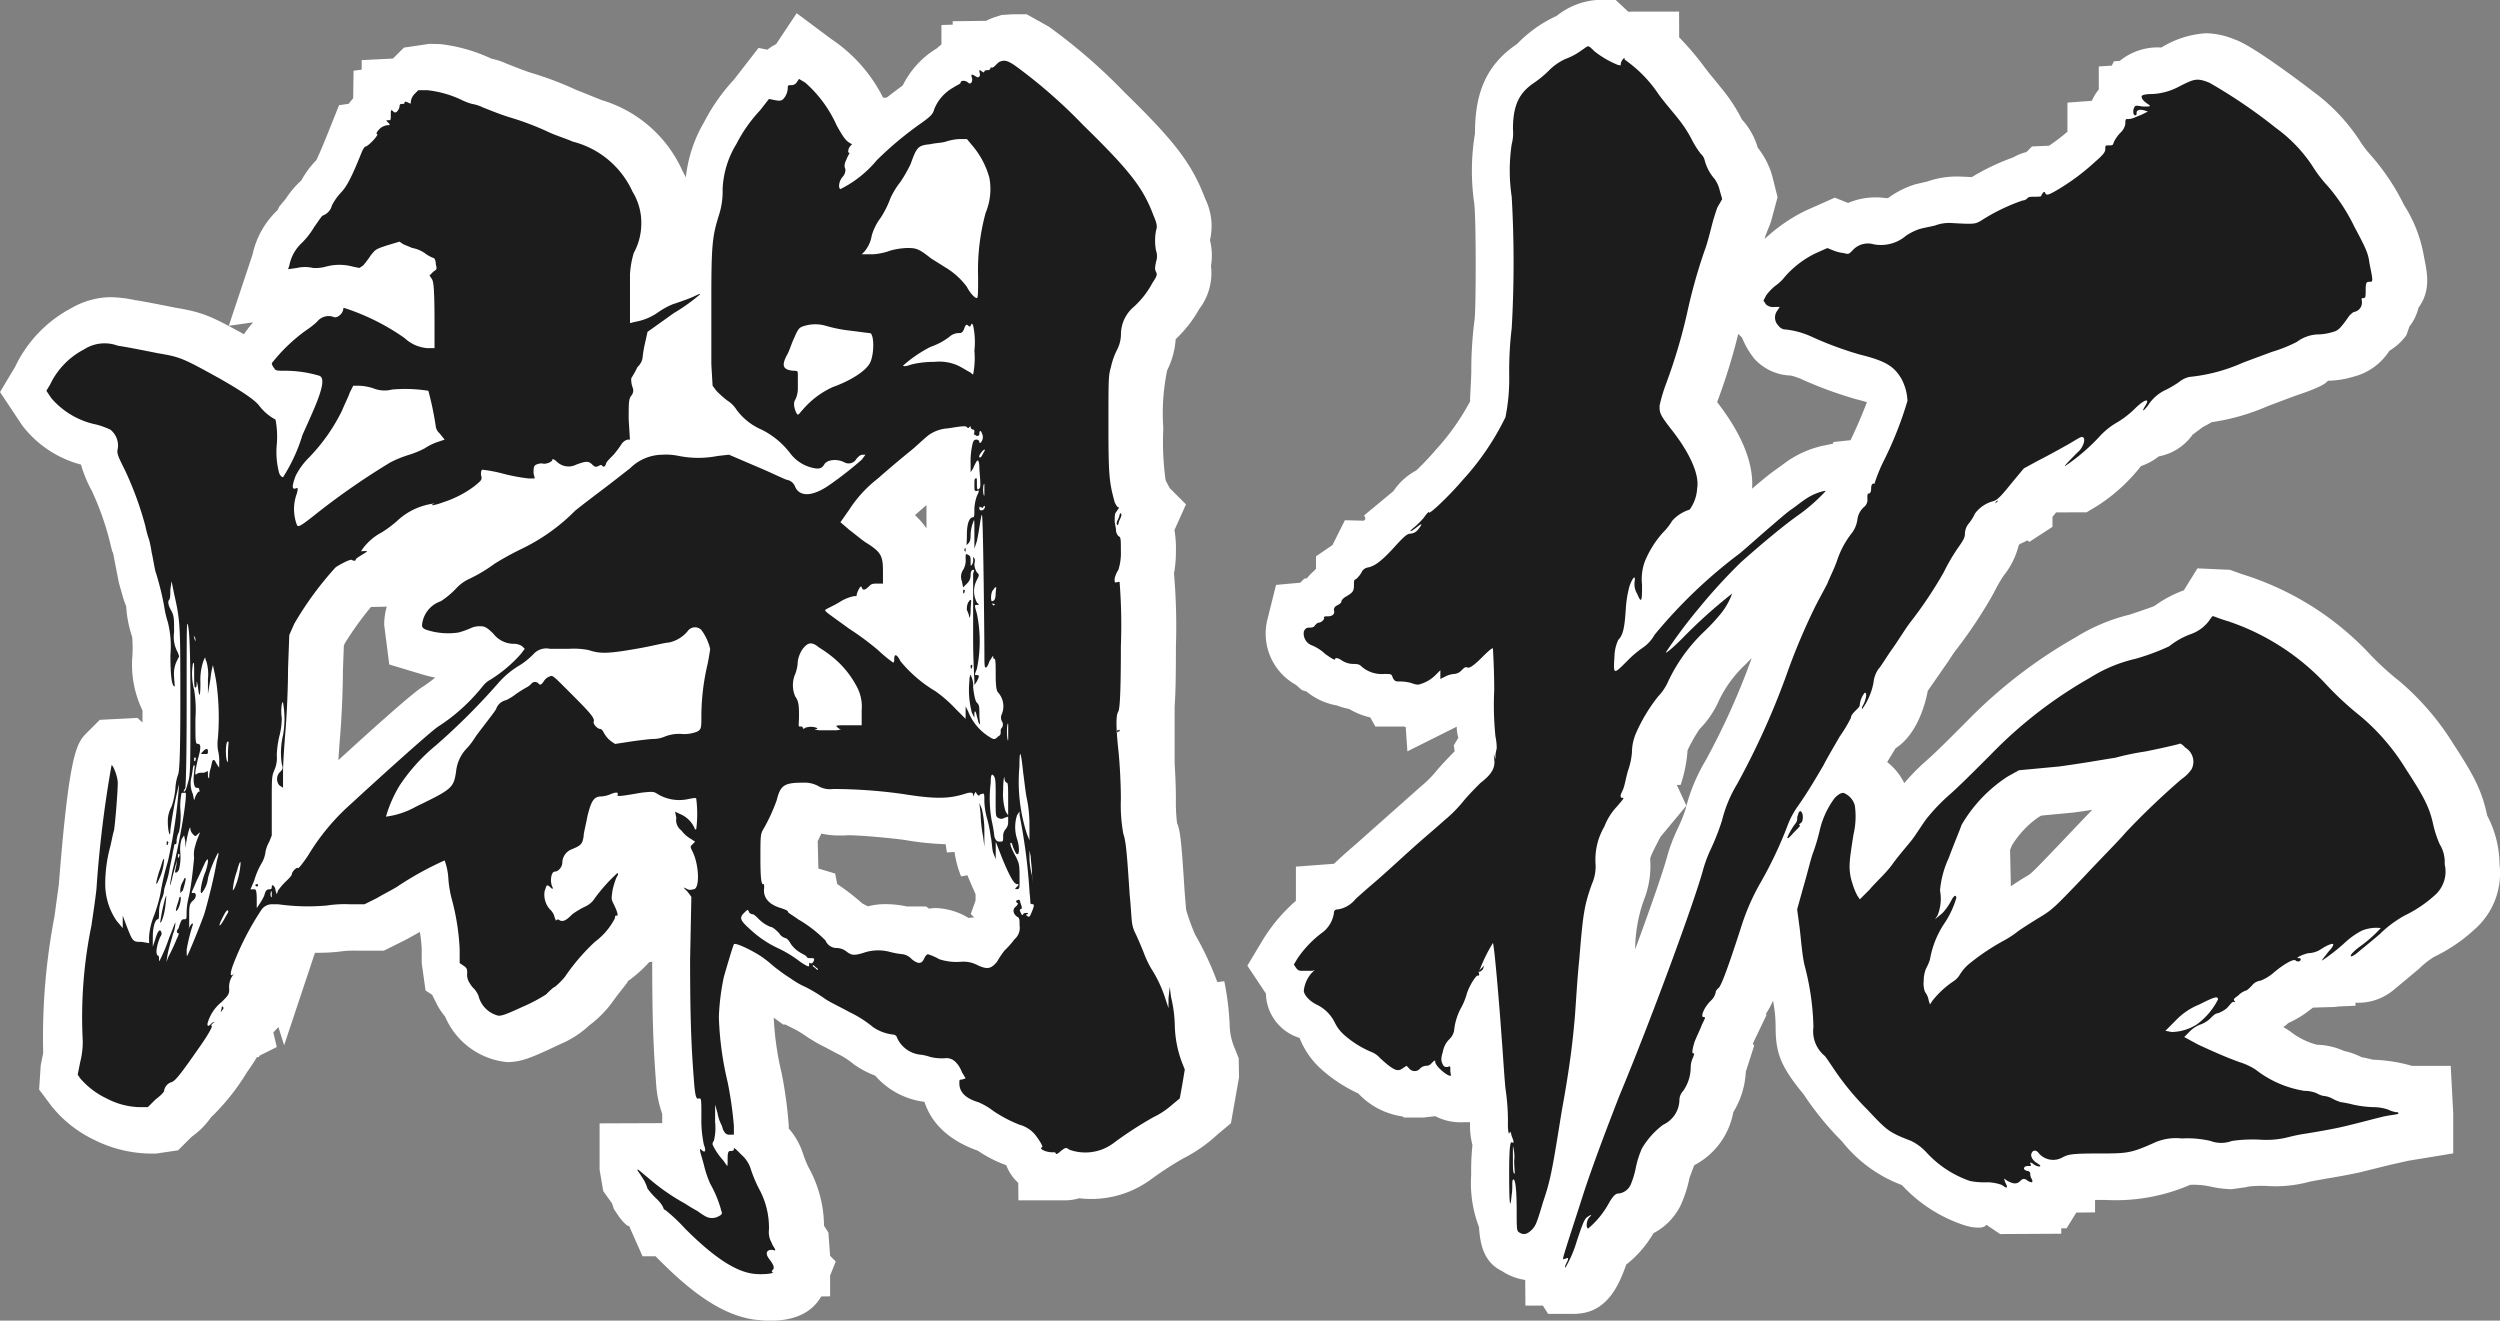 <svg xmlns="http://www.w3.org/2000/svg" width="215.591" height="113.885"><rect width="100%" height="100%" fill="#808080" stroke="none"/><path d="M137.68 0h1.657l1.085 1.016.377-.017h4l.007 2.221a25.482 25.482 0 0 1 2.093 2.445c.364.5.749.961 1.065 1.342l.692.857a14.279 14.279 0 0 1 1.566 2.447 6.084 6.084 0 0 1 1.36 2.428 6.857 6.857 0 0 1 1.319 2.71l.39 1.559-.581 2.151-.456 1.146-.079.31a14.185 14.185 0 0 1 3.538-2.452l2.515-1.118 1.145.458a5.953 5.953 0 0 1 2.4-.479h.249l.783.069a7.819 7.819 0 0 1 2.127-1.122l.221-.074 1.045-.242a7.768 7.768 0 0 1 2.807-.43l1.041.045a19.513 19.513 0 0 1 3.578-1.7 4.31 4.31 0 0 1 1.128-.459l.481-.481 1.469-.066a16 16 0 0 0 1.587-1.207V8.85l2.108-.158a3.944 3.944 0 0 1 .595-.973V5.731l1.118-.07.188-.375.5-.033a5.182 5.182 0 0 1 3.591-1.155 8.328 8.328 0 0 1 3.854-1.231 6.769 6.769 0 0 1 2.491.545c1.64.539 6.689 4.44 6.737 4.478a16.4 16.4 0 0 1 4.008 4.216 8.7 8.7 0 0 0 .859 1.156 19.4 19.4 0 0 1 2.974 4.412 11.926 11.926 0 0 1 1.73 4.507c.294 1.417.586 2.875-.481 4.361a4.248 4.248 0 0 1-.786 1.623l-.247.725a4.941 4.941 0 0 1-1.472 1.356 5.2 5.2 0 0 1-3.145 2.251 7.777 7.777 0 0 1-2.158.335c-.252.327-.983.688-2.839 1.307l-2.371.891a18.691 18.691 0 0 1-4.822 1.377c-.251.157-.575.327-.823.458l-.017.022-.8.6a4.622 4.622 0 0 1-2.913 1.87 5.3 5.3 0 0 1-1.538.838 15.087 15.087 0 0 1-3.743 3.415l-.95.57-2.625.008-.054.065-.261.325v.856l-2 1.3-.16-.141a4.9 4.9 0 0 1-.675.323l-.083.131a6.719 6.719 0 0 1-1.288 2.586 13.042 13.042 0 0 0-.865 1.516 39.718 39.718 0 0 1-3.186 4.823c-.263.332-.495.7-.742 1.079l-1.753 2.524c-.151.8-.793 3.678-2.775 4.951l-.728 1.19a5.223 5.223 0 0 1 1.474 1.818 19.14 19.14 0 0 1 1.929-1.959c.74-.635 2.154-2.058 3.37-3.274a42.191 42.191 0 0 1 9.46-7.327 16.015 16.015 0 0 1 4.684-1.973c1.046-.349 1.742-.586 2.126-.739a10.119 10.119 0 0 1 2.542-1.355l1.173-1.894 2.8.127 1.006.362a25.39 25.39 0 0 1 10.85 6.686 23.507 23.507 0 0 0 2.72 2.519 22.887 22.887 0 0 1 4.709 5.473c1.764 2.7 2.44 3.987 2.905 6.158a9.167 9.167 0 0 1 1.061 4.186 6.45 6.45 0 0 1-2.2 5.665 14.035 14.035 0 0 1-3.472 2.341 7.882 7.882 0 0 0-1.291 1.032l-2.2 1.83a4.743 4.743 0 0 1-2.886 1.081h-.374v.259l-1.445.061a4.312 4.312 0 0 1-.711.054l-1.504.045-.314.233a8.334 8.334 0 0 1-1.807 1.09 6.2 6.2 0 0 1-.441.361c.221.125.415.244.555.338a6.355 6.355 0 0 0 2.332 1.179 6.047 6.047 0 0 1 2.337.533 6.344 6.344 0 0 1 1.489.523v.012c.27.05.605.121 1.021.225a13.764 13.764 0 0 1 3.358.529h3.343l.216 4.108v3.44l-3.886.638-1.583.357-2.632.651c-1.042.232-2.431.465-3.126.581l-1.1.2a11.14 11.14 0 0 1-3.552.394 10.3 10.3 0 0 0-1.7.03l-.388.078-1.152.162a9.462 9.462 0 0 1-1.864-.24 6.779 6.779 0 0 0-1.7-.138 16.171 16.171 0 0 1-7.344 1.3h-.86v1.076l-1.618.017-.838 1.356-.459.006v.461l-5.27.029-1.2-.808c-.118.346-1.059.322-1.926.033a12.722 12.722 0 0 1-5.344-3.45 11.872 11.872 0 0 1-5.16-3.759 26.517 26.517 0 0 1-3.331-4.087c-1.955-2.371-2.4-3.524-2.4-5.783a11.912 11.912 0 0 0-.224-2.27 7.418 7.418 0 0 1-.617 1.138l.056.09-1.185 2.481.12.166-.722 2.252a7.311 7.311 0 0 1-1.078 3.482 6.455 6.455 0 0 1-3.372 4.579l-.4 1.068a11.029 11.029 0 0 1-.777 2.408 5.445 5.445 0 0 1-2.336 2.387 9.549 9.549 0 0 1-2.348 2.707c-.7 1.984-1.768 4.246-4.51 4.246h-2.23l-.447-.708h-1.507l-.018-2.216a4.8 4.8 0 0 1-2.013-.772c-1.512-.73-1.879-2.22-1.969-3.777a10.625 10.625 0 0 1-.677-4.52 21.108 21.108 0 0 1 .11-2.566 6.55 6.55 0 0 1-.212-1.75v-.219l-.968.007a4.627 4.627 0 0 1-2.024-.525l-1.054.12h-1.654l-.111-.095a6.468 6.468 0 0 1-3.825-1.988 12.6 12.6 0 0 1-3.007-1.931 7.118 7.118 0 0 1-2.057-2.856 4.1 4.1 0 0 1-2.9-3.823l-1.6-2.406 1.3-2.171a14.572 14.572 0 0 1 2.886-3.423v-2.947l3.285-.246a44.834 44.834 0 0 1 1.784-1.6l5.66-5.027a10.107 10.107 0 0 0 1.272-1.239c.471-.589 1.258-1.4 1.689-1.831l-.074-.518.393-.652a3.574 3.574 0 0 1-.141-.956l-4.254 2.126-.144-2.089-.145-.048h-2.472l-.439-.783a6.366 6.366 0 0 1-1.821-.733 5.757 5.757 0 0 1-1.044-.3 5.671 5.671 0 0 1-2.63-1.2l-.417-.139-.5-.442a5.045 5.045 0 0 1-2.471-5.588l.757-3.03 2.089-.19.35-.35.192-.021.047-.032a4.525 4.525 0 0 1 .628-.638q.068-.085.139-.166v-1.07l1.419-.964 1.073-2.146 1.637.041.14-.147-.111-.318 2.523-2.09a5.427 5.427 0 0 1 1.966-1.78 23 23 0 0 0 1.691-1.785 20.461 20.461 0 0 0 2.963-4.192c-.043 0 .021-.613.091-2.449a34.093 34.093 0 0 1 .289-4.627c.123-1.073.132-8.648-.035-9.971a19.594 19.594 0 0 1 .06-6.009c.02-2.633.442-5.611 3.622-7.732a11.243 11.243 0 0 1 3.433-2.438A6.251 6.251 0 0 1 137.68 0Zm2.131 9.608-.357-.088a8.259 8.259 0 0 1-1.993-.828l-.239.1a13.4 13.4 0 0 1-1.967 1.666 8.444 8.444 0 0 1-.585 3.753c.238-.448.239 1.1.387 2.218a98.475 98.475 0 0 1 0 12.365 27.568 27.568 0 0 0-.185 3.5 20.535 20.535 0 0 1-.443 4.642 25.411 25.411 0 0 1-4.563 7.087 24.018 24.018 0 0 1-2.714 2.813l-2.238 2.856-.93.117a12.973 12.973 0 0 1-2.8 2.395 4.55 4.55 0 0 1-1.111 1.758l.2.152a5.389 5.389 0 0 1 2.235.5l6.239-6.239.071 3.574a4.093 4.093 0 0 1 .617-.046h4l.034 4.05c.034.572.108 1.994.108 3.564a26.1 26.1 0 0 0 .054 3.338l.054.327.108 1.3a4.784 4.784 0 0 1-.139 1.106l-.057.008c.331 2.669-1.983 4.469-2.752 5.067.113-.07-.5.529-.844.961a15.435 15.435 0 0 1-2.262 2.259c.026-.009-.428.39-.961.851l-4.749 4.232c-.649.556-1.388 1.2-1.629 1.429a4.612 4.612 0 0 1-1.482 1.216 7.19 7.19 0 0 1-.88 1.165l.748 1.8-.331.334a6.124 6.124 0 0 1 1.126 1.852l.144.023c.115-.065.35.04.529.132a4.77 4.77 0 0 1 1.058.493l.756-.567.342.275a7.905 7.905 0 0 1 .929-2.344 8.827 8.827 0 0 1 .674-1.721l-.255-.929 1.053-.622c.376-1.2 1.712-4.176 4.648-4.182h1.685l1.179 1.2a3.158 3.158 0 0 1 .848 1.2 17.58 17.58 0 0 1 1.057-4.8 10.614 10.614 0 0 1 1.22-5.313 9.842 9.842 0 0 1 1.036-1.88v-.019l.5-1.227.353-1.322a11.585 11.585 0 0 1 .729-3.353l.048-.124-1.069-1.106a5.069 5.069 0 0 1-1.093-4.246 7.61 7.61 0 0 1 .914-3.253c.023-.209.038-.459.059-.762a9.807 9.807 0 0 1 .736-3.556l1.105-2.211.273-.07a12.984 12.984 0 0 1 2.105-3.208 8.625 8.625 0 0 1 1.755-1.864 8.037 8.037 0 0 0-1.052-1.714c-1.31-1.667-2.011-2.654-2.011-4.7a9.656 9.656 0 0 1 .745-3.1 43.65 43.65 0 0 0 1.72-5.729 50.476 50.476 0 0 1 1.628-5.827c.248-.668.479-1.641.562-1.973.09-.362.241-.849.369-1.245a8.1 8.1 0 0 1-.82-1.627 10.441 10.441 0 0 1-.621-.985 11.186 11.186 0 0 0-1.087-1.746c-.955-1.164-1.476-1.8-1.859-2.334a25.667 25.667 0 0 0-.662-.818Zm61.272 13.507a12.967 12.967 0 0 0-.842-1.691 12.9 12.9 0 0 0-1.829-2.795 14.036 14.036 0 0 1-1.738-2.311 8.9 8.9 0 0 0-2.055-2.063 61.607 61.607 0 0 0-3.752-2.713l-1.53.809-.237.782h-.116v.589l-2.228.117-.347.439-1.106 2.214-.751.011a13.89 13.89 0 0 1-.529.47 24.585 24.585 0 0 1-3.247 2.5v1.383l-3.4.081-.135.135-1.208.125a19.2 19.2 0 0 0-2.3 1.194 5.664 5.664 0 0 1-3.232.906l-1.73-.071-1.4.365a7.157 7.157 0 0 1-4.424 1.544h-.179l-.379.473-2.619.281a25.411 25.411 0 0 0 2.443.837c2.165.539 4.351 1.267 5.9 3.84a8.358 8.358 0 0 1 1.11 4c0 2-2.556 7.137-2.582 7.189l-.226.552v2.075l.772-1.451a7.745 7.745 0 0 1 2.824-2.91l.3-.6.619-.06.133-.167 1.619-1.944 1.857-1.013a65.514 65.514 0 0 0 2.523-1.365 6.037 6.037 0 0 1 3.186-1.2 7.521 7.521 0 0 1 1.33-.853 8.094 8.094 0 0 1 2.958-2.07 8.442 8.442 0 0 1 1.254-.738l1.172-1.172 2.561-.331a12.885 12.885 0 0 0 2.747-.766l3.116-1.189a13.615 13.615 0 0 0 1.416-.523 6.88 6.88 0 0 1 3.332-1.169l.077-.1-.1-.568.852-.715q.055-.186.12-.363Zm-50.859 6-.036-.036-.285-.288a52.11 52.11 0 0 1-1.8 5.821l-.023.071.088.109c2.09 2.733 3.065 5.191 2.927 7.35.927-.791 1.572-1.318 1.861-1.511l1.188-.864a8.716 8.716 0 0 1 3.162-1.35l.78-.156v-.138l1.5-.163a44.941 44.941 0 0 0 1.412-3.276c-.2-.062-.475-.141-.858-.237a34.115 34.115 0 0 1-4.789-1.751 5.9 5.9 0 0 0-.916-.31 4.413 4.413 0 0 1-3.167-1.474 7.421 7.421 0 0 1-1.044-1.8Zm12.024 22.186c.06-.081.118-.157.173-.225a31.027 31.027 0 0 0 2.41-3.61c.252-.508.673-1.262 1.049-1.866l-.837.022a5.174 5.174 0 0 1-.345.478 5.613 5.613 0 0 1-1.4 2.635c.125-.117-.086.147-.365.915-.137.417-.411 1.047-.665 1.613ZM141.01 81.867c1.337-3.621 2.413-6.723 2.744-7.951a14.919 14.919 0 0 1 .933-2.477 13.474 13.474 0 0 0 .669-1.665 15.41 15.41 0 0 1 1.747-4.22 62.466 62.466 0 0 0 3.864-8.544l.093-.263c-.2.2-.4.416-.615.626a10.4 10.4 0 0 0-2.228 3.075 8.107 8.107 0 0 1-1.66 2.433 14.182 14.182 0 0 0-1.027 1.817 11.941 11.941 0 0 1-.6 2.992h-.326l.823 1.79-2.227 2.678c-.916 1.735-.9 1.847-.893 1.967a7.963 7.963 0 0 1-.559 3.531 12.862 12.862 0 0 0-.738 4.211Zm66.425-7.152a54.157 54.157 0 0 1-.735-2.569c-.2-.94-.34-1.336-1.846-3.645a14.973 14.973 0 0 0-3.1-3.648 30.491 30.491 0 0 1-3.531-3.3 16.351 16.351 0 0 0-5.7-3.848 9.661 9.661 0 0 1-1.208.622 12.944 12.944 0 0 1-3.811 1.819l2.882-.02 1.642 1.524c1.726 1.058 2.525 3.982 1.289 6.453a6.622 6.622 0 0 1-2.042 2.275c-.876.7-3.409 3.145-4.287 4.12-.132.175-.886.976-1.788 1.914l-1.818 1.912c-2.474 2.587-3.052 3.191-4.375 4.018-.56.337-1.356.834-1.953 1.232a10.278 10.278 0 0 1-1.729 1.118 17.666 17.666 0 0 0-2.144 1.439l-.589.884-1.695 1.241-3.42 5.131 4.945 2.937.6-.012.42-.84 2.756-.243h2.141l.307.4a17.4 17.4 0 0 1 2.882-.157c2.057 0 2.057 0 3.435-.62a8.593 8.593 0 0 1 3.909-.676h.766c-.328-.146-.669-.3-1.038-.472l-1.518-.812-7.727-1.545 6.149-6.149a9.542 9.542 0 0 1 3.092-2.153 7.123 7.123 0 0 1 3.254-1.031h.344q.075-.042.156-.083a5.187 5.187 0 0 1 2.111-1.2 8.2 8.2 0 0 1 2.281-1.545 6.306 6.306 0 0 1 2.328-.913 5.9 5.9 0 0 1 2.279-.841 12.24 12.24 0 0 1 1.288-.759 9.227 9.227 0 0 1 2.57-.648 9.529 9.529 0 0 1 1.1-.648 9.281 9.281 0 0 0 1.128-.662Zm-20.808-14.187.126-.126-.612.2-.3.1c.256-.055.522-.11.786-.174Zm-13.217 15.9c.594-.4 1.067-.7 1.415-.9s.477-.326 2.731-2.683l1.874-1.971c.376-.391.722-.748.994-1.035-.493.075-1.027.153-1.6.23l-2.786.264-.24.133a8.226 8.226 0 0 0-2.308 2.453 25.36 25.36 0 0 1-.149.382Zm-10.09 5.293c.064-.32.14-.636.227-.947l-2.993 2.993a22.506 22.506 0 0 1 .564 4.785 7.8 7.8 0 0 1 1.056 1.359 20.189 20.189 0 0 0 2.5 3.041 7.9 7.9 0 0 0 1.335 1.271l-2.857-6.893-.422-.845-.108-1.916a6.628 6.628 0 0 1 .638-2.869Zm3.738 12.965-.15-.449-.208.312.294.115ZM68.702 1.139l3 2.239a13.168 13.168 0 0 1 4.452 5.046h.3c.56-.436 1.063-.811 1.4-1.062a7.718 7.718 0 0 1 2.951-3.2 4.132 4.132 0 0 1 .38-.328V2.156l.972-.03v-.294l2.884-.035a4.2 4.2 0 0 1 .913-.366l.418-.139.957-.06h1.211l1.895 1.06a48.028 48.028 0 0 1 6.55 5.684c4.363 4.251 5.8 6.146 6.957 9.18a5.345 5.345 0 0 1 .4 3.56 5.355 5.355 0 0 1 .087 2.221 5.078 5.078 0 0 1-1 3.694 10.874 10.874 0 0 1-2.045 2.62 6.924 6.924 0 0 1-.729 2.674 18.2 18.2 0 0 0-.334 5.015 23.8 23.8 0 0 0 .2 4.493l.353.662 1.4 1.4-.993 2.216a9.549 9.549 0 0 1 .126 1.813 10.6 10.6 0 0 1-.166 1.933 52.954 52.954 0 0 1 .166 6.275c0 2.592-.032 4.155-.11 5.175v4.94c.062.976.108 2.108.108 3.061a14.909 14.909 0 0 0 .1 2.079c.293.609.4 1.915.651 5.872l.129 1.582a16.823 16.823 0 0 0 .781 2.158 27.154 27.154 0 0 1 1.912 4.093l.6-.076a23.976 23.976 0 0 1 .463 3.736 5.2 5.2 0 0 0 .362 1.862l.416 1.039.032 1.644-.7 3.97-1.115.929a13.237 13.237 0 0 1-3.04 2.125 29.611 29.611 0 0 0-2.812 1.837 8.684 8.684 0 0 1-6.116 1.574 4.4 4.4 0 0 1-1.242.182h-4l-.016-1.505a4 4 0 0 1-1.035-1.527 10.712 10.712 0 0 1-2.453-1.252c-3.013-1.062-4.167-2.85-4.6-4.213a6.73 6.73 0 0 1-4.254-2.263 7.75 7.75 0 0 1-1.86-.99 6.8 6.8 0 0 0-1.44-.918l-.99-.526a13.988 13.988 0 0 1-1.781-1.04 7.934 7.934 0 0 0-1.009-.594 24.271 24.271 0 0 1-.651-.334h-.2l-.812-.59a25.541 25.541 0 0 0 .683 4.794 36.706 36.706 0 0 1 .613 4.54v.22a6.293 6.293 0 0 1 1.2 2.079 8.6 8.6 0 0 0 .5 1.262 10.529 10.529 0 0 1 1.339 5.041l.379.6.146 2 .486.488-.486 1.214v1.792l-.766.009c-1.2 2.087-3.631 2.088-4.468 2.088h-.283l-.991-.085c-2.481-.354-4.978-1.9-8.095-5.019l-.447-.448h-1.124l-1.166-2.631c-.11.123-.637-.44-1-.986l-.3-.446-.169-.508-.753-1.047-.315-1.843v-4l5.4-.021v-.8a9.5 9.5 0 0 1-.53-2.665c-.219-2.844-.332-5.271-.334-10.51l-.044.071h-.193a11.659 11.659 0 0 1-1.913 1.7c.229-.117-.655.851-1.361 1.871a9.673 9.673 0 0 1-1.914 1.9 8.378 8.378 0 0 1-2.484 1.611c-2.353 1.112-3.322 1.559-4.615 1.559a6.506 6.506 0 0 1-5.34-3.936 5.463 5.463 0 0 1-.721-1.083l-.391-.781-.573-.382-.327-2.354v-1.188a11.412 11.412 0 0 0-.163-1.5l-.176.1-1 .554-1.925.962h-2.236a10.936 10.936 0 0 0-1.149.024 16.533 16.533 0 0 1-2.557.155l-1.555 4.663.01.01-.021.023-1.094 3.282-.495-1.576-.436.468.297 1.259-1.485.744-.06.12-.168.007c-.276.473-.583.911-.863 1.31a19.048 19.048 0 0 1-3.1 3.886 6.7 6.7 0 0 1-1.664 1.669L15.356 99.2l-1.876.276a11.132 11.132 0 0 1-5.353-1.178 10.508 10.508 0 0 1-3.679-2.906l-1.073-1.431.135-2.078.216-1.08a55.025 55.025 0 0 1 .972-11.771l.379-2.789C5.986 64.698 6.63 64.055 7.52 63.164l1.088-1.088 3.251-.166.428.4v-1.046a9.088 9.088 0 0 1-.864-4.775 11.907 11.907 0 0 0-.024-1.563 9.925 9.925 0 0 1-.516-2.649 7.636 7.636 0 0 1-.34-.994l-.3-1.06-.5-2.584c-.024.123-.161-.458-.294-1.02a24.66 24.66 0 0 0-1.54-4.314 10.825 10.825 0 0 1-.927-2.241 9.388 9.388 0 0 1-4.941-3.217l-.108-.136-1.932-2.9 1.3-2.171a11.116 11.116 0 0 1 4.881-5.084 6.92 6.92 0 0 1 3.355-.929 10.924 10.924 0 0 1 2.134.26c.585.077 2.308.418 3.456.648 2.378.394 3.114.748 5.912 2.289a9.31 9.31 0 0 1 .791-1.027l-2.1.3 2.047-6.14a7.409 7.409 0 0 1 2.154-3.832l.161-.323.547-.653a8.2 8.2 0 0 1 1.344-1.588 8.149 8.149 0 0 1 1.3-1.756c.029-.064.3-.6.951-2.221L29.24 9.07l.831-.118a5.391 5.391 0 0 1 .384-.469l.035-2.381.7-.1v-.816l2.7-.138.942-.942 2.2-.324.976.024a14.288 14.288 0 0 1 4.376 1.255 6.06 6.06 0 0 1 1.343.445c1.027.4 1.6.634 2.225.82a29.024 29.024 0 0 1 3.771 1.442l.212.078 1.948.786a11.092 11.092 0 0 1 6.973 6.109q.157.287.288.56a11.892 11.892 0 0 1 1.569-4.757 16.456 16.456 0 0 1 2.592-3.691l2.106-2.722.77.154a3.985 3.985 0 0 1 .746-.476Zm27.692 18.678c-.6-1.458-1.358-2.57-5.03-6.148-1.313-1.313-2.339-2.267-3.212-3.018a10.559 10.559 0 0 1 1.808 3.821 9.01 9.01 0 0 1-.383 4.991 14.942 14.942 0 0 0-.494 4.409 9.664 9.664 0 0 1-.482 3.439 15.573 15.573 0 0 1 .159 2.933 11.545 11.545 0 0 1-.335 3.184v.484h.55l.093 1.821.657 1.946-.033.1.6 1.038-.673 1.173.008 2 .081.132-.081.173v.168l.608.984-.608 1.3v1.062l-.1.023c.026.6.046 1.293.06 2.114l1.257 1.439-.252 2.107.642 1.55-.642.654v1.669l-.215.024v.706a9.1 9.1 0 0 1 .215 1.887 4.3 4.3 0 0 1 .2.4h.779l.857-1.286.116 6.909a11.419 11.419 0 0 1 .4 2.211l.239 1.772a9.893 9.893 0 0 1 .208 1.209v-.294c0-.543-.018-1.157-.046-1.751h-.265l-.011-3.4a12.571 12.571 0 0 1 0-2.393v-2.284l.3-.008c.018-.755.027-1.825.027-3.336v-1.556h-.168l-.372-4.276a4.7 4.7 0 0 1 .424-1.915l-.1-.1-.094-.958-.881-.881.651-1.453v-1c-.469-1.832-.54-3.06-.54-6.657 0-4.808 0-5.1.37-6.391a7.757 7.757 0 0 1 1.058-2.632 5.538 5.538 0 0 1 2.124-4.463 3.194 3.194 0 0 0 .5-.6l.118-.965a2.769 2.769 0 0 0 .064.674l.048-.085a.682.682 0 0 0-.041.119 3.462 3.462 0 0 0 .284.8 12.1 12.1 0 0 1-.354-1.522l.01-.079a.4.4 0 0 0-.01.077 8.29 8.29 0 0 1-.093-2.051ZM69.5 12.958l-.131-.239q-.061-.122-.123-.24-.163.054-.321.091a8.7 8.7 0 0 0-1.163 1.75 4.193 4.193 0 0 0-.72 2.277 9.751 9.751 0 0 1-.468 3.082c-.4 1.269-.494 1.585-.494 5.813v.971a5.13 5.13 0 0 1 .369-.535h-.094l5.144-6-1.915-.957-.433-2.2a5.089 5.089 0 0 1 .439-2.924c0-.02 0-.04.006-.06l-.27-.437Zm-29.022-.1a1.837 1.837 0 0 1-.408-.1l-.45.02v.084l-1.846.047-.77 1.859-1.1.014a6.987 6.987 0 0 1-.554.534c-.227.56-.44 1.057-.651 1.5l1.141-.342 1.566 1.044v.014a7.357 7.357 0 0 1 2.162.96l-.013.026a4.481 4.481 0 0 1 2.765 4.274v2.141l-.168.154c.051.735.06 1.619.06 2.781v6.16h-.28c.113.5.194.983.252 1.4l.908 1.135c.439.06.907.152 1.272.23v-1.158l5.7-.042.346.317a4.836 4.836 0 0 1 .55-.072 9.321 9.321 0 0 1 .245-2.587 4.869 4.869 0 0 1-.037-.631v-.944l.209-.419-.317-3.389v-4.212a12.731 12.731 0 0 1 .529-3.1l.448-1.109a1.438 1.438 0 0 0-.273-1 3.953 3.953 0 0 0-2.937-2.441l-.055-.018-.932-.367a17.741 17.741 0 0 1-1.7-.7 19.463 19.463 0 0 0-2.493-.934 27.246 27.246 0 0 1-2.235-.8l-.94-.374c.044.032.042.047.005.047Zm39.178 13.29-.987-.649-.389.1a4.183 4.183 0 0 1 .791.81c.279-.136.488-.222.585-.261Zm-18.872 17.33a9.61 9.61 0 0 1-2.611-.316l-1.458 1.012-1.631 1.258a99.386 99.386 0 0 0-2.158 1.659 19.781 19.781 0 0 1-5.365 3.794c-.331.165-.8.4-1.238.63h.35l.588.423a5.281 5.281 0 0 1 .566-.03h.492l.8.158.65-.119a8.973 8.973 0 0 1 2.993.313 10.5 10.5 0 0 0 2.154-.254l1.574-.314c.26-.056.491-.106.7-.148l.833-1.11 2.641-.339a4.745 4.745 0 0 1 3.376 1.4 8.148 8.148 0 0 1 1.85 3.664q0 .039.006.078a5.554 5.554 0 0 1 .736-1.513l1.19-1.782-.068-.833 1.78-1.8 1.013-.533q.3-.167.567-.308l-1.803-1.546.058-.39a4.949 4.949 0 0 1-3-1.752 36.062 36.062 0 0 1-.362-.163l-2.977-1.3a17.988 17.988 0 0 1-2.246.161Zm19.112 2.085v-2.006c-.274.235-.545.472-.794.693l-.2.172a6.673 6.673 0 0 1 .994 1.141Zm-42.37 12.869a11.044 11.044 0 0 1-1.111-.273l-2.847-.855-.436-3.412a5.711 5.711 0 0 1 .221-1.576l-1.362.027a27.945 27.945 0 0 0-2.247 3.123l-.092.207-.08 2.146c0 1.574-.112 4.1-.227 5.476-.058.7-.119 1.506-.158 2.188l.011.054c3.033-2.777 6.413-5.808 7.279-6.328a10.82 10.82 0 0 0 1.049-.777Zm28.179 3.405a4.535 4.535 0 0 1-.446-1.145c-.028.355-.043.69-.043.98a6.236 6.236 0 0 1-.612 3.155h.058l.032 1.06a4.792 4.792 0 0 1 1.257-1.333l-.4-.416.07-2.013c.015-.224.047-.298.084-.287Zm15.263 2.779-.655-.655a9.363 9.363 0 0 0-1.02-.951l-.251-.169v1.658l.093.012c.755.12 1.344.2 1.84.25Zm-33.216-1.359-.174-.174c-.357.243-.687.461-1.01.647-.155.229-.322.458-.494.682l-.611.8a17.626 17.626 0 0 1-1.614 2.094 5.25 5.25 0 0 1-2.081 3.944c1.236 1.134 1.423 2.629 1.6 4.074.059.471.11.9.168 1.163.048.172.1.354.144.545a5.73 5.73 0 0 1 .112-1.024l.105-.525.24-.479.871-2.819.58.035.564-.912.112-.006a5.35 5.35 0 0 1 1.091-1.088 8.858 8.858 0 0 1 2.143-4.361l-.919-1.261Zm46.4 14.013a40.8 40.8 0 0 0-.346-4.123 6.24 6.24 0 0 1-.3-1.533v.857l-.42.081.008.064.334-.065.078.388.108.936a13.911 13.911 0 0 1 .114 1.517l-.317.058c.024.273.045.538.062.79Zm-21.289-5.223h-.307a6.857 6.857 0 0 1-1.721-.162c-.1.2-.2.417-.32.654l.059 2.358 1.446.434.178.907a19.8 19.8 0 0 1 2.16 1.667l.482.256a5.976 5.976 0 0 1 1.568-.192 8.972 8.972 0 0 1 1.793.2h1.657l.254.19a4.137 4.137 0 0 1 .653-.051 5.832 5.832 0 0 1 2.761.854c.169-.022.329-.039.482-.051l-.293-.293.415-1.159v-.538l-.113-.273c-.216-.456-.4-.911-.578-1.334l-.013-.034-.542.1a8.96 8.96 0 0 1-.57-2.11l-.657.041a47.889 47.889 0 0 1-.108-.71 25.358 25.358 0 0 1-3.575-.373c-1.162-.153-3.663-.4-4.889-.4Zm23.789 13.662a7.847 7.847 0 0 1-1.026-2.14 22.643 22.643 0 0 0-.62-1.425 8.116 8.116 0 0 1-.714-3.142l-.077-.944-.839 2.154v2.58l-1.532.02q-.08.123-.169.248v.465l-.162-.244q-.083.11-.174.223a12.259 12.259 0 0 1-1.159 1.3c-1.5 2.016-2.818 2.68-4.333 2.68h-.821l-1.518-.535a12.158 12.158 0 0 1-1.448-.06v.424l.184.049a4.413 4.413 0 0 1 3.724 1.4 6.338 6.338 0 0 1 1.507 2.43l.528.881c.321.2.586.389.777.532a11.5 11.5 0 0 0 1.133.593 6.512 6.512 0 0 1 2.876 1.8h1.079l.464.29c1.941-1.281 2.879-1.861 3.928-2.443l.128-.128.354-.214a14.407 14.407 0 0 1-.694-3.868 5.42 5.42 0 0 0-.025-.476l-.32.052a10.6 10.6 0 0 0-1.045-2.5Zm-51.779-5.06a7.334 7.334 0 0 1-.732-1.313 19.359 19.359 0 0 1 .222 2.131 4.229 4.229 0 0 1 .541 1.336l.592-.293Zm-32.974 6.327h-.091a17.173 17.173 0 0 0 .031 2.335c.011.528.012.967-.019 1.417l1.388-.684c.152-.193.34-.452.584-.8Z" fill="#fff"/><path d="M86.296 5.292c-.108 0-.324.216-.432.324s-.216.216-.324.216-.108-.108-.108 0a.232.232 0 0 1-.216.216c-.108 0-.324 0-.324.108s-.108.108-.216 0c-.216-.108-.216-.216-.216 0 0 .108.108.324 0 .432s-.108.108-.324 0c-.324-.216-.432-.216-.324.108s-.108.648-.324.432-.648-.216-.648 0c0 .108-.324.216-.648.432a3.738 3.738 0 0 0-1.62 1.836c-.108.432-.324.648-1.08 1.188a29.991 29.991 0 0 0-3.888 3.24 9.645 9.645 0 0 1-3.132 2.484c-.216-.108-.108-.756.216-1.08a.913.913 0 0 0 .216-.648c-.108-.216-.108-.432.108-.864.108-.324.324-.54.216-.54s-.108-.216 0-.432.324-.324.216-.324c-.432-.216-.648-.432-1.3-1.62a10.726 10.726 0 0 0-2.7-3.672l-.54-.324-.216.324a.561.561 0 0 1-.432.216c-.324 0-.324 0-.324.324a1.535 1.535 0 0 1-.216.648c-.216.324-.324.432-.864.324l-.54-.108-.756.972a12.6 12.6 0 0 0-2.052 2.916 8.07 8.07 0 0 0-1.188 3.888 6.727 6.727 0 0 1-.324 2.268c-.54 1.728-.648 2.484-.648 6.912v5.94l.108 1.836.324.432a7.854 7.854 0 0 0 .972.864 2.5 2.5 0 0 1 .756.756 5.235 5.235 0 0 0 2.16 1.728 7 7 0 0 1 2.484 2.052 3.335 3.335 0 0 0 1.732 1.196c.756.216.972.108 1.188-.216.216-.432 1.08-.54 1.728-.216a.771.771 0 0 0 1.08-.324c.216-.216.324-.324.54-.324h.22l-.324.432a31.378 31.378 0 0 1-2.916 2.268c-1.3.864-2.376.972-2.808.108a.947.947 0 0 0-.756-.648c-.324-.108-1.4-.648-2.7-1.188l-2.268-.972-.972.108a8.65 8.65 0 0 1-3.348 0 5.279 5.279 0 0 0-1.4-.108 4.019 4.019 0 0 0-2.816 1.18c-.432.324-1.512 1.188-2.376 1.836s-2.268 1.728-2.376 1.836a16.617 16.617 0 0 1-4.536 3.24 25.766 25.766 0 0 0-2.376 1.3 13.253 13.253 0 0 1-2.16 1.3 3.525 3.525 0 0 0-1.188.864 7.233 7.233 0 0 1-1.3 1.08 2.393 2.393 0 0 0-1.62 2.052c0 .216.108.324.432.432a6.06 6.06 0 0 0 2.7.216 7.126 7.126 0 0 0 1.188-.432 1.838 1.838 0 0 1 .756-.108c.324 0 .54.108 1.08.648a2.231 2.231 0 0 0 1.728.864 1.259 1.259 0 0 1 .756.216l.216.216-.324.432a11.907 11.907 0 0 1-2.7 2.268c-.432.216-.756.756-.972.972a15.8 15.8 0 0 1-3.456 3.024c-.54.324-4.86 4.212-7.56 6.7a19.088 19.088 0 0 0-3.672 4.428c-.432.648-.864 1.188-.864 1.08-.108-.108-.54.324-.54.54 0 .108-.216.324-.432.54a5.409 5.409 0 0 0-.756.864l-.108.324-.108-.324c0-.324-.324-.648-.324-.324 0 .108 0 .216-.216.216s-.324.108-.432.54a4.7 4.7 0 0 1-.432.756l-.216.324v-.756c0-.864-.108-.864-.216-.864H21.6l.324-.756a6.383 6.383 0 0 1 .648-1.512 2.487 2.487 0 0 0 .324-.972 2.823 2.823 0 0 1 .324-.864l.216-.54v-2.592c0-2.484 0-2.484.216-3.024a2.532 2.532 0 0 0 .216-1.3 8.337 8.337 0 0 1 .216-1.62 6.3 6.3 0 0 0 .216-1.62c-.108-.54 0-1.512.108-1.3a8.007 8.007 0 0 1 0 2.808 6.584 6.584 0 0 0-.108 2.484c.108.324.108.432-.108.648a.855.855 0 0 0-.108 1.188l.324.216v-1.3c0-.756.108-2.376.216-3.672s.216-3.672.216-5.292l.108-2.916.432-.972a28.39 28.39 0 0 1 3.564-4.86 6.2 6.2 0 0 1 .756-.432c.432-.216.54-.216.648-.216.108.108.324.108.324 0s.216-.216.54-.432c.54-.324.54-.324.216-.324s-.324.108-.216-.108A4.841 4.841 0 0 1 32.94 45.9a10.133 10.133 0 0 0 1.3-.972 5.676 5.676 0 0 1 3.24-1.512c-.54.216-.108.216.756-.108a9.214 9.214 0 0 0 2.7-1.4c.648-.54.648-.54.54-.972 0-.216 0-.324.108-.432a12.561 12.561 0 0 1 1.728.324 15.459 15.459 0 0 0 2.268.432h.54l-.108-.432c0-.432 0-.648.216-.756a1.174 1.174 0 0 1 .54-.108c.216.108.864-.108.864-.324 0-.108.216 0 .432.216a1.449 1.449 0 0 0 1.62.216c.864-.324 1.08-.324 1.4 0 .216.216.324.216.54.108s.216-.108.324 0 .216.108.324-.216c0-.108.324-.432.648-.756a8.612 8.612 0 0 0 .648-.864.958.958 0 0 1 .54-.432h.216l-.108-1.728c0-1.512 0-1.728.216-2.052a.682.682 0 0 0 .108-.756 2.108 2.108 0 0 1-.104-.756 9.735 9.735 0 0 0 .54-.972 1.372 1.372 0 0 0 .432-.756 10.413 10.413 0 0 1 .216-1.3l.216-.972L58.108 27a15.755 15.755 0 0 0 2.268-1.62c0-.108-.324.108-.864.324s-1.188.432-1.512.54a6.451 6.451 0 0 0-1.188.648 4.916 4.916 0 0 1-2.052.864l-.432.108v-4.212a8.057 8.057 0 0 1 .324-1.836 5.256 5.256 0 0 0 .648-2.376 5.131 5.131 0 0 0-.756-2.916 7.752 7.752 0 0 0-5.184-4.32c-.432-.216-1.512-.54-2.16-.864a24.243 24.243 0 0 0-3.132-1.188c-1.08-.324-2.052-.756-2.376-.864a3.432 3.432 0 0 0-.972-.324 4.446 4.446 0 0 1-.864-.324 9.217 9.217 0 0 0-3.024-.864h-.756l-.324.324a1.189 1.189 0 0 0-.324.648c0 .216 0 .216-.216.108s-.324-.108-.324 0-.108.108-.216.108-.216 0-.216.216a.819.819 0 0 1-.216.432.2.2 0 0 1-.324 0c-.216-.216-.216-.108-.216.324s0 .432-.216.432-.216 0 0 .216.108.216-.108.216a1.188 1.188 0 0 0-.648.324c-.216.216-.324.432-.216.432.216 0-.648.972-.972 1.08-.108 0-.216.216-.324.432-.864 2.16-1.3 3.024-1.836 3.564a4.985 4.985 0 0 0-.756 1.08 1.235 1.235 0 0 1-.756.864c-.108 0-.432.54-.756.972a6.933 6.933 0 0 1-1.08 1.4 3.555 3.555 0 0 0-1.08 1.944l-.108.324.756-.108a3.082 3.082 0 0 1 1.4 0A3.329 3.329 0 0 0 28.08 23a4.432 4.432 0 0 1 2.376 0l.54.108.324-.216a8.764 8.764 0 0 0 .648-.864c.432-.54.432-.54 1.4-.864l1.08-.324.324.216c.216.108.54.216.756.324a2.8 2.8 0 0 1 1.08.432 2.959 2.959 0 0 0 .756.432c.108 0 .216.216.216.54.108.432.108.432-.216.648l-.324.324.216.324c.108.216.216.54.216 3.78v2.16h-.636a3.217 3.217 0 0 1-1.944-.864 19.4 19.4 0 0 0-5.184-2.592c-.108 0-.108 0-.108.108a.819.819 0 0 1-.216.432c-.216.216-.432.324-.648.216a1.268 1.268 0 0 0-1.4.432 7.615 7.615 0 0 1-.972.756 14.633 14.633 0 0 0-2.928 2.816.819.819 0 0 0 .216.432c.108.216.216.216.972.216a10.4 10.4 0 0 1 2.916.432c.54.216.216 1.4-.864 3.78-.324.756-.648 1.4-.648 1.512a14.618 14.618 0 0 1-1.62 3.456q-.162 0-.324-.324a6.992 6.992 0 0 1-.216-2.484 7.8 7.8 0 0 0-.108-2.16 4.293 4.293 0 0 1-1.4-1.188c-.324-.432-1.188-1.08-3.456-2.376-3.132-1.728-3.348-1.836-5.292-2.16-1.08-.216-2.7-.54-3.456-.648a3.261 3.261 0 0 0-2.916.324 6.592 6.592 0 0 0-2.916 3.024L4 33.7l.436.648a6.942 6.942 0 0 0 3.888 2.268 7.125 7.125 0 0 1 1.188.432 1.746 1.746 0 0 1 .648 1.62c-.108.432 0 .648.648 1.944a28.79 28.79 0 0 1 1.728 4.752 8.761 8.761 0 0 0 .324 1.188 9.355 9.355 0 0 1 .216 1.08c.108.432.216 1.188.324 1.62a24.745 24.745 0 0 1 .756 3.024 8.526 8.526 0 0 0 .324 1.4 8.594 8.594 0 0 1 .216 2.808c0 1.728.108 2.592.324 2.7.108.108 0-.324 0-.756a2.553 2.553 0 0 1 .216-1.4l.216-.432-.116-.324a2.745 2.745 0 0 1-.324-1.728c0-1.188 0-1.4-.216-1.836-.324-.54-.324-.864-.216-.972s.108-.432.108-.864l.108-.756.216 1.08c.54 2.376.54 2.7.54 9.288 0 5.4-.108 6.156-.216 6.372a4.506 4.506 0 0 0-.216 1.188 6.607 6.607 0 0 1-.324 1.512 2.565 2.565 0 0 0-.324 1.3c0 .864.216 1.512.216.756a33.516 33.516 0 0 1 .756-4 43.445 43.445 0 0 1-.972 6.7 21.388 21.388 0 0 0-.648 2.808 13.828 13.828 0 0 1-.54 1.836 5.874 5.874 0 0 0-.428 1.836v.54l-.648-.108c-.756 0-.756 0-1.3-1.4l-.324-.864v1.08l-.54-.648a5.627 5.627 0 0 1-.968-3.14 12.184 12.184 0 0 1 .432-3.24c.108-.432.216-1.08.324-1.4.108-.648.324-3.348.324-4.1 0-.54-.432-1.62-.54-1.512a99.5 99.5 0 0 0-1.3 10.692c-.108.972-.324 2.376-.432 3.132a39.225 39.225 0 0 0-.748 9.928 7.164 7.164 0 0 1-.22 1.84l-.216 1.08.216.32a6.85 6.85 0 0 0 2.268 1.728 6.415 6.415 0 0 0 2.808.756h.756l.648-.648c.432-.324.756-.648.756-.756a.926.926 0 0 1 .648-.756c.324-.108.756-.648 2.484-3.132.756-1.08 1.08-1.728.972-1.728s0-.108.108-.216.216-.108.108-.108-.216.108-.324.216c-.216.216-.324.108-.216-.216a3.581 3.581 0 0 1 1.188-1.728c.54-.54.648-.648.648-1.08a1.776 1.776 0 0 1 .216-1.08c.216-.324.216-.324.108-.216-.216.216-.324 0 .108-1.08a24.227 24.227 0 0 1 2.376-4.536 1.115 1.115 0 0 1 .86-.432h.54a18.48 18.48 0 0 0 4.212.108 9.918 9.918 0 0 1 1.944-.108h1.304l1.08-.54c.54-.324 1.4-.756 1.728-.972a27.555 27.555 0 0 1 4.1-2.268 5.476 5.476 0 0 1 .324 1.62 9.635 9.635 0 0 0 .324 1.836 19.968 19.968 0 0 1 .648 4.212v1.188l.324.216c.324.216.324.324.324.648a1.3 1.3 0 0 0 .216.864 2.356 2.356 0 0 0 .432.54 2.361 2.361 0 0 1 .324.54 2.34 2.34 0 0 0 1.728 1.728c.324 0 .648-.108 2.052-.756a14.16 14.16 0 0 0 2.052-1.08c.216-.216.648-.648.756-.648a6.517 6.517 0 0 0 .864-.864 17.7 17.7 0 0 1 2.592-3.024 5.832 5.832 0 0 0 1.732-2.052c0-.108 0-.216.108-.216.216.108.108-.324-.216-.972-.216-.432-.216-.432-.108-1.188a6.71 6.71 0 0 1 .324-1.08c.108-.216.216-.324.108-.432a14.549 14.549 0 0 0-1.944 2.16 1.921 1.921 0 0 1-.872.752 6.929 6.929 0 0 0-1.08.648c-.54.54-.756.648-1.08.54a.2.2 0 0 0-.324 0c0 .108 0 0-.108-.216a1.372 1.372 0 0 0-.432-.756 1.887 1.887 0 0 1-.432-1.62c.108-.216.108-.432.216-.432s.216.108.324.216.216.108.108-.108c-.216-.432-.108-1.3.216-1.3s.648-.432.648-.756a1.264 1.264 0 0 1 .864-1.188c.756-.324.864-.432.972-1.08 0-.324.216-1.08.324-1.728.324-1.3.54-1.728 1.188-1.728a2.542 2.542 0 0 0 .864-.216c.54-.216.648-.108.54.108 0 .108.216.108 2.052-.216.972-.108 1.08-.108 1.4.108a3.626 3.626 0 0 0 2.7.432c.54-.108.648-.108.648 0a10.4 10.4 0 0 1 0 2.592c-.108.108-.108 0-.216-.216a2.341 2.341 0 0 0-1.188-1.08l-.424-.204.108.54a1.1 1.1 0 0 0 .432 1.08 2.71 2.71 0 0 0 .864.756l.324.216-.216.216c-.216.216-.216.216 0 .648.54 1.08.648 3.132.108 3.24-.108 0-.324.108-.54 0-.432-.216-.432-.216 0 .216l.324.432-.108 5.4c0 5.184.108 7.56.324 10.368.108 1.512.216 1.728.432 1.62.216 0 .216 0 .216 1.62a10.228 10.228 0 0 0 .216 2.376c.216.54.108.756-.216.432-.108-.108-.108-.108-.108.108 0 .108.216.756.324 1.188a9.5 9.5 0 0 0 .54 1.62 10.025 10.025 0 0 1 .972 2.376c.108.216 0 .324-.216.432a1.17 1.17 0 0 1-1.188 0 6.616 6.616 0 0 1-.648-.432 14.17 14.17 0 0 1-1.08-.648 18.122 18.122 0 0 1-3.244-2.272c-.54-.432-.864-.756-.864-.648s.216.324.324.54a3.378 3.378 0 0 1 .54 1.076 6.174 6.174 0 0 0 .756.864 2.863 2.863 0 0 1 .54.648c.108.216.108.324.216.324a14.378 14.378 0 0 1 1.728 1.62c2.484 2.484 4.32 3.672 5.832 3.888.756.108 1.836 0 1.728-.108s-.108-.108 0-.216c.216-.216 0-.54-.324-.972s-.216-.756.216-.756c.216 0 .324.108.324 0s-.216-.324-.324-.648a1.776 1.776 0 0 1-.216-1.08 6.943 6.943 0 0 0-.756-3.348 11.7 11.7 0 0 1-.864-2.052 2.818 2.818 0 0 0-.756-1.08c-.432-.432-.648-.648-.648-.54s0 .216-.216.216-.324 0-.324.648 0 .756-.108.54c-.108-.108-.216-.324-.324-.432a5.268 5.268 0 0 1-.864-1.3.4.4 0 0 1 .108-.324 4.531 4.531 0 0 0 .108-1.62V95.26l.216.756a3.263 3.263 0 0 0 .324.972c.108.216.108.432.216.54a.5.5 0 0 0 .54.324h.324v-.76a32.977 32.977 0 0 0-.54-3.78 27.685 27.685 0 0 1-.756-5.616 20.144 20.144 0 0 1 .432-3.456c.216-.756.756-2.592.864-2.808s2.052.756 2.7 1.3c.324.216.756.648 1.08.864a10.6 10.6 0 0 0 1.08.756 6.856 6.856 0 0 0 1.3.756 12.858 12.858 0 0 1 1.62.972c.432.324 1.4.756 2.16 1.188a9.7 9.7 0 0 1 2.052 1.3 3.791 3.791 0 0 0 1.728.648c.108 0 .324.108.324.216a2.5 2.5 0 0 0 1.944 1.508 4.008 4.008 0 0 1 .972.216 4.43 4.43 0 0 0 1.188.108 1.089 1.089 0 0 1 .972.324 2.352 2.352 0 0 1 .54.864l.324.54-.324.108c-.216 0-.216 0-.216.324q0 1.134 1.62 1.62a5.645 5.645 0 0 1 1.3.756 11.677 11.677 0 0 0 2.264 1.192 2.629 2.629 0 0 1 1.512 1.08c.324.432.54.864.432.864-.324.108.324.432.864.432.216 0 .324 0 .324.108s.216 0 .432-.216c.432-.324.432-.324.756-.108a4.067 4.067 0 0 0 3.888-.648 32.246 32.246 0 0 1 3.348-2.164 6.989 6.989 0 0 0 1.62-1.08l.648-.54.216-1.188.216-1.3-.216-.54a9.7 9.7 0 0 1-.648-3.348 11.428 11.428 0 0 0-.324-2.376l-.108-.864-.108.972v.864l-.216-.648a11.169 11.169 0 0 0-1.3-2.808 9.191 9.191 0 0 1-.648-1.4c-.216-.54-.54-1.3-.756-1.728-.324-.756-.216-.972-.432-3.24-.216-3.348-.324-4.644-.54-5.184a13.812 13.812 0 0 1-.216-3.024c0-1.4-.108-3.24-.216-4.212-.216-2.052-.216-3.024 0-3.348.108-.216.216-1.3.216-5.616a47.579 47.579 0 0 0-.108-5.508c0-.108-.216 0-.324 0s-.108 0-.108-.324a2.287 2.287 0 0 1 .324-.756 4.743 4.743 0 0 0 .216-1.62c0-1.08 0-1.188-.216-1.3a.825.825 0 0 1-.208-.532c0-.216-.108-.54-.108-.756 0-.324 0-.648.108-.756.216-.324.324-.432.216-.432s-.216-.216-.324-.432c-.432-1.62-.54-2.052-.54-6.372 0-4.428 0-4.536.216-5.292a6.245 6.245 0 0 1 .54-1.512 2.99 2.99 0 0 0 .324-1.4 3.126 3.126 0 0 1 .972-2.16 7.527 7.527 0 0 0 1.728-2.16c.432-.648.432-.756.324-.972s-.108-.324 0-.864a1.46 1.46 0 0 0 0-.972 4.638 4.638 0 0 1 0-1.728c.108-.324.108-.54-.216-1.3-.864-2.268-1.836-3.672-6.048-7.776a44.3 44.3 0 0 0-5.94-5.184c-.652-.432-.868-.432-1.192-.332Zm-2.376 7.344a7.2 7.2 0 0 1 1.4 2.7 5.308 5.308 0 0 1-.324 3.024 18.78 18.78 0 0 0-.648 5.508c0 1.3 0 1.836-.108 1.836-.216 0-.648-.54-.864-.972a6.35 6.35 0 0 0-1.94-1.724c-.324-.216-.864-.54-1.188-.756-1.08-.864-1.3-.864-2.052-.864a6.321 6.321 0 0 0-1.4.216 5.268 5.268 0 0 1-1.512.324h-.972l.216-.216a2.827 2.827 0 0 0 .648-1.4 4.646 4.646 0 0 1 .756-1.512 8.371 8.371 0 0 0 .864-1.728 7.076 7.076 0 0 1 .864-1.4 12.389 12.389 0 0 0 .864-1.512c.54-1.512.648-1.62 1.728-1.728.432-.108.972-.108 1.3-.216a4.593 4.593 0 0 1 1.184-.224h.648Zm.108 17.6a7.281 7.281 0 0 1-.108 2.052c-.108 0-.108-.108-.324-.216s-.54-.324-.972-.54a3.916 3.916 0 0 0-2.052-.324 8.045 8.045 0 0 0-1.944.216c-.324.108-.648.216-.756.108a11.275 11.275 0 0 1 2.376-1.62 5.724 5.724 0 0 0 1.62-.864 1.226 1.226 0 0 1 .864-.324c.216 0 .324-.108.432-.432s.216-.324.324-.216.216.108.216 0c.108-.216.108-.216.216 0a6.759 6.759 0 0 1 .108 2.168Zm-12.852-2.152a12.158 12.158 0 0 0 2.16.432c.864.108 1.62.216 1.728.216.324.216.324 1.728 0 2.484s-1.728 1.62-3.24 2.16a7.45 7.45 0 0 0-2.588 1.944c-.216.216-.324.432-.432.432s-.324-.54-.324-.864a.649.649 0 0 1 .108-.432 2.156 2.156 0 0 0 .216-.972v-1.08c0-.432 0-.432-.432-.432-.864-.108-.972-.432-.54-1.3.216-.324.432-1.08.648-1.512.324-.756.432-.864.648-.972a3.247 3.247 0 0 1 2.048-.104Zm-38.988 5.4a2.566 2.566 0 0 0 1.62.108 12.818 12.818 0 0 1 3.132.108 26.728 26.728 0 0 1 .648 3.132.987.987 0 0 0 .324.54l.432.54-.648.216a5.045 5.045 0 0 0-1.08.54 7.836 7.836 0 0 1-1.3.54 10.136 10.136 0 0 0-1.62.648 62.524 62.524 0 0 0-6.26 4.32c-1.62 1.3-1.728 1.3-1.836 1.08a3.872 3.872 0 0 1 0-2.7c.108-.432.108-.54-.108-.432-.324.108-.324-.216 0-1.08a6.047 6.047 0 0 1 1.188-1.62 15.855 15.855 0 0 0 2.808-4c.216-.54.648-1.4.648-1.512l.324-.648H31a4.593 4.593 0 0 1 1.188.22Zm51.192 3.348c.108.108.108.108.216 0s.108-.108.108 0a.232.232 0 0 0 .216.216c.108 0 .108.108.108.216s-.108.216 0 .216.108.108.216.108.216 0 .216-.216.108-.324.216 0a.689.689 0 0 1 0 .648c-.108.216-.216.216-.216.108a.232.232 0 0 0-.216-.216c-.216 0-.324 0-.432.648a6.642 6.642 0 0 0-.108 1.512v.648l.216-.324a3.6 3.6 0 0 1 .324-.648c.108-.108.216 0 .216.756.108 1.3.108 1.512 0 1.62-.216.216-.216 0-.216-.54 0-.216 0-.432-.108-.324-.108 0-.108.216-.108.54 0 .54 0 .54.216.54.216-.108.216 0 0 .432a3.837 3.837 0 0 0-.216 1.08c0 .54 0 .756-.108.756-.324 0-.54.54-.54 1.512s-.108.972.108.756c.108-.108.216-.216.216-.756a3.2 3.2 0 0 1 .216-1.08c.108-.324.108-.324.108.972v1.3l.216-.648c.216-.972.324-2.16.432-2.268s.216 10.584.216 12.2c0 .54 0 .972.108.972s.216-.216.324-.54c.216-.324.324-.54.324-.432s0 .216.108.216.108.54.108 1.4c0 1.188.108 1.4.216 1.512a1.789 1.789 0 0 1 .324 1.836.68.68 0 0 0 0 .648.482.482 0 0 1 0 .54.4.4 0 0 0-.108.324c0 .216 0 .324-.216.432-.216.216-.324.324-.648.108a4.5 4.5 0 0 1-1.944-2.268l-.216-.432v1.08l-.864-.864a11.559 11.559 0 0 0-1.728-1.512 11.521 11.521 0 0 1-3.024-2.592c-.324-.648-.54-.648-.54-.216 0 .216 0 .324-.108.324a12.169 12.169 0 0 1-1.3-1.08 24.781 24.781 0 0 0-2.484-1.836c-1.62-1.188-2.16-1.512-2.052-1.62s.648-.324 1.188-.648a3.7 3.7 0 0 1 1.3-.54c.216 0 .216 0 .216-.108a1.825 1.825 0 0 1 .216-.54c.108-.216.216-.216.216-.108.108.324.324.216.648-.108.216-.216.324-.216.756-.216h.432v-.972c0-1.4-.108-1.728-1.512-2.592-.324-.216-.972-.756-1.4-1.08l-.756-.648.756-1.08a10.814 10.814 0 0 1 2.484-2.7c.972-.864 2.268-1.944 2.808-2.376s1.3-1.188 1.62-1.4a3.186 3.186 0 0 1 1.62-.54c1.292-.216 1.508-.216 1.616-.108Zm1.4 2.268c-.108.216-.216.432-.324.324s.324-.648.432-.648.004.108-.104.324Zm.108 3.564c0 .216-.108 0-.108-.432s.108-.648.108-.432Zm0 1.188c-.108.216-.432.216-.432 0 0-.108 0-.216.108-.108.108 0 .216.108.216 0 .112-.216.22-.108.112.108Zm.972 7.344q0 .648-.324.648c-.108 0-.108-.756.108-.972.108-.108.108-.216.216-.216.112-.108.004.216.004.536Zm-.108.972c-.108.108-.108 0-.216-.108.112 0 .328 0 .22.108ZM16.42 60.592c0 5.616 0 6.264-.216 6.912-.108.432-.216.756-.324.756s0-.108.108-.324c0-.108.108-.864.108-7.344s0-7.128.108-6.7.216 1.624.216 6.7Zm44.064-6.264a4.531 4.531 0 0 1 .756 1.62c0 .108-.108.756-.216 1.3a19.879 19.879 0 0 0-.54 4.428c0 1.08 0 1.188-.324 1.4a2.969 2.969 0 0 1-1.4.216 3.337 3.337 0 0 0-1.4.216 2.579 2.579 0 0 1-.972.216c-.324 0-1.188.108-1.944.216l-1.4.216-.324-.216a2.2 2.2 0 0 1-.648-.756q-.162-.324-.324-.324c-.216 0-.648-.432-.54-.648.108-.324-.54-.972-2.376-2.808-1.08-1.08-1.188-1.188-1.4-1.08a.958.958 0 0 0-.54.432c-.216.324-.324.324-.432.216a.405.405 0 0 0-.648 0 1.491 1.491 0 0 1-.432.324 9.962 9.962 0 0 0-.864.54 4.81 4.81 0 0 1-.864.54 1.166 1.166 0 0 0-.864.756c-.108.216-.54.756-.864 1.188s-.756.972-.972 1.3a5.99 5.99 0 0 1-.648.864 3.343 3.343 0 0 0-.972 2.052c-.216 1.4-.324 1.512-3.456 3.024a7.1 7.1 0 0 1-2.592.864 11.038 11.038 0 0 1 1.188-2.7 15.669 15.669 0 0 1 3.132-3.456 56.78 56.78 0 0 0 5.4-5.4 7.555 7.555 0 0 1 1.836-1.512 6.327 6.327 0 0 0 1.188-.972 1.482 1.482 0 0 1 1.4-.432h1.608a6.717 6.717 0 0 1 1.728.108c.972.324 1.62.324 4.1-.108 1.3-.216 2.484-.54 2.808-.54a2.866 2.866 0 0 0 1.62-.972.77.77 0 0 1 1.192-.112Zm-43.632.864c0 .108 0 .216-.108-.216 0-.108-.108-.216 0-.108a.4.4 0 0 1 .108.324Zm53.784.648a10.6 10.6 0 0 1 1.08.756 8.155 8.155 0 0 1 2.16 2.596 3.63 3.63 0 0 1 .432 2.052v1.3h-1.08c-.972 0-1.188 0-1.08.108s.216.216.324.216-.108.108-.432.108h-1.3c-.324 0-.54-.108-.432-.108.216 0 .216 0 .108-.108a1.489 1.489 0 0 0-.972 0c-.108.108-.216.108-.216 0s-.108-.108-.216-.108c-.216 0-.108 0-.108-1.08 0-.972-.108-1.188-.324-1.512a2.43 2.43 0 0 1 0-1.944 3.2 3.2 0 0 0 .216-1.08 2.506 2.506 0 0 1 .432-1.08c.436-.548.76-.656 1.408-.116Zm-52.812 1.3a3.752 3.752 0 0 1 .108 1.4v1.3l.216-1.3a7.145 7.145 0 0 1 .216-1.188c0 .108.216.864.324 1.728a22.043 22.043 0 0 1 .108 4.536 3.62 3.62 0 0 0 0 1.08 3.674 3.674 0 0 1 .108 1.08v.432l-.216-.324c-.108-.216-.216-.432-.324-.324s-.108.432-.216.756a2.433 2.433 0 0 0-.108.756c0 .108-.108 0-.108-.216 0-.324 0-.432-.108-.324a.649.649 0 0 1-.432.108.649.649 0 0 0-.432.108c-.216.216-.108-.324.108-1.3.324-1.08.216-1.3 0-1.3s-.216-.108-.216-2.16a10.691 10.691 0 0 0-.108-2.484 5.371 5.371 0 0 1-.108-2.268c.108-.216.108 0 .108.972 0 .756 0 1.08.108 1.08s.108-.216.108-.432c0-.108 0-.216.108.324.108 1.08.216.972.216-.324a5.035 5.035 0 0 1 .216-1.728c.108-.324.216-.54.216-.324 0 .116.108.224.108.332Zm69.12 6.588c0 .324-.108 0-.108-.648s.108-.864.108-.54ZM19.66 64.912c0 .864 0 .972-.108.648-.108-.432-.108-1.62.108-1.62.108 0 0 .432 0 .972Zm68.576 1.728c.108.756.216 1.836.324 2.268a11.14 11.14 0 0 1 .216 2.16v1.4l-.216-.54a14.659 14.659 0 0 1-.648-5.832c.004-1.504.112-1.504.324.544Zm-71.388-1.08c0 .108-.108.108-.108 0s0-.324.108-.216.004.108.004.216Zm-.108 1.08c-.108.756 0 1.3.216 1.3.108 0 .216 0 .216.108s.108.216 0 .216-.216.216-.324.432l-.108.324-.108-.54a2.231 2.231 0 0 1-.108-1.512c.108-.54.108-.972.216-.972s.004.212.004.644Zm69.12 2.16c0 1.512 0 1.62.216 1.728a.482.482 0 0 0 .54 0l.324-.108v.432a.913.913 0 0 1-.216.648.913.913 0 0 0-.216.648c0 .432 0 .432-.324.432-.216 0-.324-.108-.432-.432a10.413 10.413 0 0 0-.216-1.3 10.873 10.873 0 0 1-.1-3.344c0-.756.108-.756.216-.648.212.216.212.536.212 1.944Zm.972-1.3c.108 0 .108.54.108 1.512v1.3l-.216-.324a4.877 4.877 0 0 1-.216-1.836c0-.972.108-1.3.108-1.08s.112.432.22.432Zm-16.2.324a1.961 1.961 0 0 0 1.188.216 43.99 43.99 0 0 1 6.048.432c2.7.432 3.888.432 5.292 0 .648-.216.756-.108.756.108s0 .108.108-.108.108-.216.216 0c.108.108.216.216.216.108.108-.108.108-.108.216-.108.216-.108.216 0 .216.648a6.321 6.321 0 0 0 .216 1.4 10.718 10.718 0 0 1 .332 1.628c.108.432.108 1.08.216 1.4l.216.54v-1.512l.54 1.4c.756 1.836 1.08 2.268 1.3 2.268.108 0 .216 0 0 .216s-.216.216 0 .216.216-.108.216-.756c0-1.3 0-1.4-.324-2.052-.432-.756-.54-1.188-.432-1.188s.108.108.216.432c.108.216.216.54.324.54.216.108.216-.648 0-1.3a3.33 3.33 0 0 1 0-2.052l.216-.324v.324a49.229 49.229 0 0 1 .864 6.7c.108.864 0 .972.216.972s.216.108-.108.864c-.108.216-.108.216-.216.216-.216-.108-.216-.216-.108-.216s.108-.108 0-.108-.324 0-.324.108c-.108.108-.108.108-.216-.108s-.108-.324 0-.324.108-.216 0-.432c-.108-.432-.108-.432-.324-.324-.108 0-.108.108 0 .216.108 0 .108.108-.108.324-.324.216-.216.648.108.864.216.108.216.216.216.756a1.285 1.285 0 0 1-.432 1.188 7.853 7.853 0 0 1-.864.972 7.58 7.58 0 0 0-.648.972c-.54.648-.864.648-1.62.324a2.614 2.614 0 0 0-1.512-.324 4.769 4.769 0 0 1-1.836-.216 5.327 5.327 0 0 0-.972-.432q-.162 0-.324.324c-.216.54-.54.54-1.08.108a1.372 1.372 0 0 0-.756-.432 7.052 7.052 0 0 1-1.188-.216 3.892 3.892 0 0 0-2.268.108c-.756.216-.972.216-1.4-.108a1.436 1.436 0 0 0-.864-.324 1.038 1.038 0 0 1-.972-.648 11.164 11.164 0 0 0-2.376-1.836c-.432-.324-.864-.54-.864-.648s-.324-.216-.648-.324c-1.08-.324-1.512-.972-1.4-1.728 0-.324 0-.324-.108-.324s-.216-.324-.216-2.16c0-2.16 0-2.16.324-2.7a15.539 15.539 0 0 0 1.08-2.376c.324-1.3.648-1.512 2.268-1.512a2.451 2.451 0 0 1 1.388.332Zm-54.648.54c.216-.108-.324 3.564-1.08 6.588-.324 1.512-.324 1.944 0 .54.324-1.188.432-1.62.324-1.08 0 .216-.108.54-.108.648-.108.324.216.216.324-.108a4.485 4.485 0 0 0 .108-1.4 3.04 3.04 0 0 1 .108-1.188l.216-.324.108.54v.54l.108-.648c.108-.648.324-1.4.324-.972a.819.819 0 0 0 .216.432c.216.216.216.216.432 0s.216-.216 0 .324a4.247 4.247 0 0 0-.216.648 2.424 2.424 0 0 0-.108 1.08c-.108 1.08-.216 2.16-.432 3.24a6.321 6.321 0 0 0-.216 1.4c0 .648 0 .648-.216.648-.108 0-.216 0-.324.324-.108.216-.108.432-.216.54s-.108.324 0 .324.108.108-.108.54a15.032 15.032 0 0 1-.648 1.4c-.216.432-.216.648-.216.54a7.051 7.051 0 0 1 .216-1.188c.108-.432.324-1.08.324-1.188a2.542 2.542 0 0 0 .216-.864c0-.324 0-.108-.54 1.188a13.634 13.634 0 0 1-.756 1.836c-.108.216-.108.216-.108 0 0-.108 0-.324-.108-.324-.216-.108-.108-.864.216-1.62a.4.4 0 0 0 .108-.324c-.108-.432-.324-.216-.54.54l-.216.648v-.852c0-.864.216-1.512.432-1.512.108 0 .108-.324.108-.648a3.2 3.2 0 0 1 .216-1.08 2 2 0 0 0 .216-.756c0-.216.324-.972.432-1.62s.324-1.512.324-1.728c.108-.324.108-.756.216-.648.108 0 .108-.108.108-.324a2 2 0 0 1 .216-.756 6.774 6.774 0 0 0 .108-1.944 5.385 5.385 0 0 1 .108-1.4Zm73.012 7.028.108.864-.108-.764a6.321 6.321 0 0 1-.216-1.4v-.756l.108.54c0 .324.108.972.108 1.516Zm-70.308-1.08c-.216 1.3-.756 3.456-1.08 4.536-.432 1.188-1.188 3.024-1.4 3.456-.108.216-.108.216-.108-.432a15.789 15.789 0 0 1 .54-2.16c0-.108-.108-.108-.216.108-.216.324-.216.324-.108.108V78.74c0-.756.108-.864.324-1.08.324-.216.324-.756 0-.648-.216 0-.108 0 .324-1.08.324-.648.648-1.4.756-1.62.216-.324.216-.216.216 0a4.858 4.858 0 0 1-.216.864c-.324.756-.54 1.944-.324 1.836a2.371 2.371 0 0 0 .54-1.3 10 10 0 0 1 .864-2.16c.104 0-.004.324-.112.756Zm-3.24-.432c0 .108-.108.108-.108 0s0-.324.108-.216 0 .104 0 .212Zm5.184 1.4c-.108.756-.648 1.944-.54 1.3a5.766 5.766 0 0 1 .324-1.4c.32-1.196.432-1.088.22.1Zm2.804 2.052c0 .108-.108 0-.108-.216s.108-.324.108-.216Zm-4.1 1.944c-.432.756-.54.648-.216 0 .216-.432.432-.864.54-.756s-.108.324-.324.756Zm45.252-.648c0 .108.216.216.324.216s.324.216.54.432a3.064 3.064 0 0 0 .972.648c.216 0 .54.324.756.54a.958.958 0 0 0 .54.432c.108 0 .324.216.432.432a2.5 2.5 0 0 0 .756.756c.324.216.648.324.648.432.108.108.108.108.324.108s.324 0 .324.108c0 .216-.216.432-.324.324s-.108.108-.108.216-.108.108-.756-.324a10.188 10.188 0 0 0-1.944-1.188 9.207 9.207 0 0 1-2.268-1.512c-.972-.864-1.08-1.08-.648-1.512.324-.324.324-.324.432-.108Zm5.94 4.968c0 .108-.108 0-.216-.108s-.216-.108-.216-.216.108 0 .216.108.216.112.216.212Zm12.636-36.18c0 .108.108.216.108.108v-.216c0-.108-.108 0-.108.108Zm.108.756a1.6 1.6 0 0 1-.216.972 1.05 1.05 0 0 0-.108.972l.108.54.324-.324a.98.98 0 0 0 .324-.756c0-.324.108-.432.216-.432s.108 0 0 .324v5.724c0 1.728.108 3.348.108 3.564v.324l.216-.324c.216-.432.216-.54 0-.54s-.216 0 0-.54a11.708 11.708 0 0 0 0-4.752c-.216-.756-.216-.756 0-.756s.216 0 0-.216a2.054 2.054 0 0 1 0-1.944c.216-.432.216-.432 0-.648a1.535 1.535 0 0 1-.216-.648c0-.216.108-.432 0-.54-.108-.216-.108-.108-.108 0a.809.809 0 0 1-.108.54c-.108.108-.108.108-.108-.216 0-.432 0-.54-.216-.648s-.216-.108-.216.324Zm-.216 2.92c0 .108.108.108.108 0s.108-.108 0-.216-.108.104-.108.216Zm.432.864a1.37 1.37 0 0 0-.108.648 2.239 2.239 0 0 1 .216.648c0 .108.108-.108.108-.648s.108-.864 0-.864-.108.104-.216.212Zm.216 5.616c0 .108.108.108.108 0s.108-.108 0-.216-.108.104-.108.212Zm-.108 1.188a7.632 7.632 0 0 0 .216 2.7l.216.432v-.324c0-.324.108-.324.216.216.108.324.108.54.216.648s0-.324 0-.756c0-.756 0-.864-.216-1.08-.108-.108-.216-.432-.324-1.3a2 2 0 0 0-.216-1.08c0-.108-.108.108-.108.54Zm-66.1 6.048c-.216.216-.216.216.108.216s.324 0 .324-.216c0-.108 0-.216-.108-.216s-.212.1-.32.212Zm67.068 5.4a11.9 11.9 0 0 0 .216 1.944l.108.864v-1.3a8.045 8.045 0 0 0-.216-1.944l-.216-.54Zm-68.8 5.832a1.535 1.535 0 0 0-.216.648v.324l.216-.216c.108-.324.324-1.08.216-1.08s-.1.104-.208.32Zm-1.512 1.4a17.547 17.547 0 0 0-.432 2.052c0 .324.324-.432.432-1.3s.116-1.184.008-.752Zm1.08.432c-.216.648-.216.864 0 .54s.324-1.08.216-1.08-.1.216-.212.54Zm81.116-33.156c-.108.216-.216.432-.108.54s.108-.216.216-.432.216-.432.108-.54-.108.216-.216.432Zm-.112 18.36c0 .108 0 .108.108 0 .108 0 .108 0 .108-.108s0 0-.108 0-.108 0-.108.108Zm-81.968 9.716c0 .108.108.108.108 0s.108-.108 0-.216-.108.116-.108.216Zm-.648 2.376c-.324 1.08-.324 1.4 0 .648a4.41 4.41 0 0 0 .432-1.728c-.108-.104-.216.544-.432 1.084Zm8.316 1.192c0 .108.216.108.216 0s0-.108-.108-.108-.108 0-.108.108ZM19.12 86.944c-.108.324-.108.432 0 .216.108-.108.216-.216.108-.324s-.108 0-.108.108Zm117.288-82.62a5.448 5.448 0 0 1-1.4.756 4.868 4.868 0 0 0-1.512 1.08 9.4 9.4 0 0 1-1.188.972c-1.3.864-1.836 1.944-1.836 4a3.727 3.727 0 0 1-.108 1.3 15.352 15.352 0 0 0 0 4.536 99.259 99.259 0 0 1 0 11.34 30.867 30.867 0 0 0-.216 4 16.722 16.722 0 0 1-.324 3.672 22.681 22.681 0 0 1-3.672 5.4c-1.188 1.4-2.916 3.024-2.916 2.808 0-.108-.216.108-.432.432a6.516 6.516 0 0 1-.864.864c-.54.432-.324.432.216 0s.54-.324.108.216a.933.933 0 0 1-.648.324c-.216 0-.432.108-1.4 1.188-1.188 1.3-1.728 1.62-2.268 1.728a.718.718 0 0 0-.54.432 2.356 2.356 0 0 1-.432.54c-.216.108-.216.108-.216.54 0 .54-.108.648-.648.972-.216.108-.432.324-.432.432s-.108.216-.324.324-.324.216-.324.432c.108.324-.108.54-.54.54-.216 0-.324 0-.324.108.108.108-.216.432-.432.432-.108 0-.216.108-.324.216-.108.216-.324.216-.54.216s-.324.108-.432.324a1.089 1.089 0 0 0 .648 1.188 3.648 3.648 0 0 1 1.188.756c.756.54.864.54.864.432s.216-.108.54.108a1.825 1.825 0 0 0 1.08.324c.432 0 .54.108.648.216a2.64 2.64 0 0 0 1.944.648c.648 0 .648 0 .756.324.108.216.216.324.432.324a4.051 4.051 0 0 1 1.08.108c.648.216.648.216 1.188 0a3.064 3.064 0 0 0 .972-.648l.432-.432v.756l.432-.216a2 2 0 0 1 .756-.216.934.934 0 0 0 .648-.324c.216-.216.324-.324.54-.216.108 0 .324 0 1.188-.864s.972-.864.972-.756.108 1.728.108 3.564a26.828 26.828 0 0 0 .108 4 4.748 4.748 0 0 1 .108.972c0 .108-.108.432-.108.648v.324l-.108-.324c-.108-.216 0 0 0 .324.108.756-.216 1.3-1.188 2.052-.324.324-1.08 1.08-1.512 1.62a11.455 11.455 0 0 1-1.62 1.62c-.216.216-1.62 1.4-2.592 2.268s-2.484 2.268-3.24 2.916-1.62 1.4-1.836 1.62a2.433 2.433 0 0 1-1.512.864.286.286 0 0 0-.324.324 2.585 2.585 0 0 1-1.08 1.728 9.271 9.271 0 0 0-2.052 2.16l-.324.54.216.324c.216.216.216.216.648.216h.756c.216-.108.216-.108-.108.216a2.714 2.714 0 0 0-.652 1.496c0 .324.432.864 1.08 1.188a3.371 3.371 0 0 1 1.62 1.62 3.39 3.39 0 0 0 .864 1.08 8.5 8.5 0 0 0 2.268 1.4 1.934 1.934 0 0 1 .756.54c1.188 1.08 1.512 1.188 1.944.864l.324-.216.216.216a.608.608 0 0 0 .972 0 .825.825 0 0 1 .54-.216.561.561 0 0 0 .428-.216c.216-.216.324-.324.324-.108 0 .324.972 1.188 1.3 1.188.108 0 0-.216 0-.432 0-.432 0-.432-.216-.324-.216 0-.324 0-.432-.216s-.216-.432 0-1.08a2.014 2.014 0 0 1 .54-1.08 1.372 1.372 0 0 0 .432-.756 5.106 5.106 0 0 1 .648-2.052 5.544 5.544 0 0 0 .432-1.08c.216-.756.864-1.728.972-1.62.108 0 .108 0 .108-.108s-.108-.324 0-.216c.108 0 .216-.108.324-.216l.108-.324-.432.432.108-.216a13.08 13.08 0 0 1 1.08-2.16c.108.108.54 5.076.756 8.208.108 1.3.216 3.24.324 4.32a18.777 18.777 0 0 1 .212 3.14c0 .648.108.864.108.756.108-.216.108-.216.216.216.216.54.216.648 0 .54-.108 0-.216.216-.216 2.808 0 2.916.108 2.916.216 1.728.108-.648 0-1.188.108-1.3.216-.216.324.972.324 2.592s0 1.836.216 1.944c.324.216.648.216 1.08-.216.324-.324.432-.54.972-2.376.648-1.944.756-2.484 1.62-7.884.756-4.1.972-6.372 1.08-7.56.108-.972.216-3.456.432-5.508.324-4 .432-4.644 1.08-6.48a3.7 3.7 0 0 0 .324-1.728 5.629 5.629 0 0 1 .756-3.24 5.273 5.273 0 0 1 1.084-1.728c.648-.756.648-.756.432-.756-.108 0-.108-.108-.108-.216s.216-.432.324-.864.216-.972.324-1.3a6.23 6.23 0 0 0 .324-1.512 4.334 4.334 0 0 1 .324-1.62 14.334 14.334 0 0 1 1.944-3.24 4.458 4.458 0 0 0 .864-1.3 14.4 14.4 0 0 1 3.024-4.212 16.732 16.732 0 0 0 1.512-1.62 5.853 5.853 0 0 0 .972-1.728 43.525 43.525 0 0 0-4.32 3.888c-.756.756-1.4 1.3-1.4 1.188a44.009 44.009 0 0 1 2.916-3.888 47.531 47.531 0 0 1 3.564-3.888c1.944-1.728 3.78-3.24 4.86-4a15.425 15.425 0 0 0 1.944-1.62c.54-.54.54-.54.432-.54a4.687 4.687 0 0 0-1.728.756c-.324.216-.864.648-1.188.864s-1.188.972-1.944 1.62-1.836 1.62-2.484 2.16a42.551 42.551 0 0 0-7.344 7.02 3.275 3.275 0 0 1-.972 1.08 8.95 8.95 0 0 0-1.4 1.188c-1.188 1.188-1.188 1.188-1.08-.432a3.515 3.515 0 0 1 .324-1.4c.432-.432.54-1.08.648-2.592a9.693 9.693 0 0 1 .324-2.052c.324-.864.54-.972.432-.324a1.6 1.6 0 0 0 .216.972c.108.216.216.54.324.54s.108-.648.108-1.3a4.525 4.525 0 0 1 .216-1.944 8.543 8.543 0 0 1 1.62-2.592 4.786 4.786 0 0 0 .756-.972 3.328 3.328 0 0 1 1.512-.972 3.408 3.408 0 0 0 .648-1.836c.216-1.188-.648-3.024-2.052-4.86-1.188-1.512-1.188-1.62-1.188-2.268a13.828 13.828 0 0 1 .54-1.836 47.22 47.22 0 0 0 1.836-6.156 46.569 46.569 0 0 1 1.512-5.4c.216-.54.54-1.836.648-2.268s.324-1.08.432-1.4l.432-.756-.216-.756a2.768 2.768 0 0 0-.432-.972 3.969 3.969 0 0 1-.864-1.62.987.987 0 0 0-.324-.54 7.748 7.748 0 0 1-.756-1.188 10.7 10.7 0 0 0-1.188-1.836c-.324-.432-1.188-1.4-1.728-2.16a11.088 11.088 0 0 0-2.7-2.808c-.108-.108-.216-.108-.216-.216s0-.108-.108 0a.819.819 0 0 0-.216.432c0 .216 0 .108-.216.108a8.27 8.27 0 0 1-2.052-1.188c-.216-.216-.432-.432-.54-.432s-.224.116-.552.332Zm-5.832 95.8c0 .648.108 1.188 0 1.08s-.108-.54-.108-1.3v-1.08a3.387 3.387 0 0 1 .108 1.296ZM187.924 7.46a5.5 5.5 0 0 1-2.268.648c-.756 0-.972.108-.972.216 0 .216.216.432.54.648s.216.216-.432.216c-.648-.108-.648-.108-.756.108s-.108.648.108.648c.108 0 .108-.108.108-.216 0-.216.216-.324.648-.216l.324.108-.432.216c-.216.108-.54.216-.756.324a1.605 1.605 0 0 1-.648.108c-.108 0-.108.216-.108.432a1.372 1.372 0 0 1-.432.756 3.282 3.282 0 0 0-.54.756c-.108.324-.108.324-.432.324s-.324 0-.324.324c0 .216-.108.432-.864 1.08a19.227 19.227 0 0 1-3.348 2.484c-.756.432-.864.432-.972.216 0-.108-.108-.108-.216 0 0 .108-.108.108-.108.216s-.216.108-.54.108-.54 0-.648.108a.561.561 0 0 1-.432.216 16.544 16.544 0 0 0-3.564 1.728c-.54.324-.648.324-2.592.216a3.432 3.432 0 0 0-1.4.216c-.432.108-1.08.216-1.4.324a5.045 5.045 0 0 0-1.08.54 3.333 3.333 0 0 1-2.808.756 1.77 1.77 0 0 0-1.836.54c-.324.324-.324.324-.756.216a3.339 3.339 0 0 1-.864-.216l-.54-.216-.972.432a8.321 8.321 0 0 0-2.7 2.052 3.553 3.553 0 0 1-.648.648 4.152 4.152 0 0 0-.972.972l-.216.432.216.324a.911.911 0 0 0 .756.216h.432l-.216.324a.993.993 0 0 0 .108 1.3.77.77 0 0 0 .648.324 7.337 7.337 0 0 1 2.268.648 29.865 29.865 0 0 0 4.1 1.512c2.16.54 2.916.972 3.564 2.052a4.4 4.4 0 0 1 .54 1.944 31.429 31.429 0 0 1-2.16 5.4 15.254 15.254 0 0 0-.648 1.62c0 .108 0 .108-.108.108s-.216.108-.216.432-.108.432-.216.432-.108.108-.108.432a.8.8 0 0 1-.324.756 1.726 1.726 0 0 0-.54 1.08 2.507 2.507 0 0 1-.432 1.08 7.734 7.734 0 0 0-1.3 2.376c-.216.648-.648 1.512-.864 2.052-.216.432-.756 1.4-1.08 2.052a55.051 55.051 0 0 0-2.484 5.94 66.544 66.544 0 0 1-4.212 9.288 11.305 11.305 0 0 0-1.3 3.132 19.968 19.968 0 0 1-.972 2.484 11.243 11.243 0 0 0-.648 1.728c-.756 2.808-4.536 13.068-7.236 19.548-.752 1.936-2.048 5.28-3.02 8.2-.756 2.376-1.836 5.616-1.836 5.832 0 .108.108 0 .216 0 .216-.108.324-.108.108.324-.108.216-.216.432-.108.432a10.076 10.076 0 0 0 .972-2.268c.54-1.62.648-1.836.864-2.052.324-.216.54-.324.216 0-.216.216-.324.864-.108.972a7.659 7.659 0 0 0 1.836-2.268c.324-.54.54-.756.756-.756a1.3 1.3 0 0 0 1.08-.756 7.38 7.38 0 0 0 .432-1.4 8.093 8.093 0 0 1 .54-1.728 6.9 6.9 0 0 1 1.836-2.052 2.406 2.406 0 0 0 1.4-2.16 1.167 1.167 0 0 1 .324-.756 3.556 3.556 0 0 0 .648-2.052 2.035 2.035 0 0 1 .216-.864c.108-.324.108-.324 0-.324s-.108-.216.108-.972c.216-.54.54-1.188.648-1.512.324-.648.324-.648.108-.648s0-.756.648-1.4a1.36 1.36 0 0 0 .432-.756c0-.108.108-.216.216-.324.216-.108.756-1.512 1.944-5.184a19.355 19.355 0 0 1 1.62-3.78 35.142 35.142 0 0 0 2.376-4.968 7.338 7.338 0 0 1 .972-1.836c.756-1.08 1.4-2.16 2.16-3.456.324-.648.972-1.728 1.4-2.484a11.915 11.915 0 0 0 .972-1.62c0-.216.216-.432.432-.648s.324-.324.324-.432a2.03 2.03 0 0 1 .432-1.08c.108 0 .216.108 0 .756-.108.324-.324.54-.216.648a5.687 5.687 0 0 0 .972-2.268 2.488 2.488 0 0 1 .432-1.188c.216-.216.648-.972 1.188-1.728s1.188-1.836 1.62-2.376a35.688 35.688 0 0 0 2.808-4.212 17.276 17.276 0 0 1 1.188-2.052c.54-.756.648-.972.648-1.3a1.436 1.436 0 0 1 .324-.864 3.789 3.789 0 0 0 .54-.864 2.893 2.893 0 0 1 1.62-1.08c.324-.108.648-.432 1.512-1.512l1.08-1.3 1.188-.648c.648-.324 1.836-.972 2.592-1.4s1.188-.756 1.3-.648c.324.108 0 .972-.432 1.3-.216.216-1.3 1.3-1.08 1.188a17.032 17.032 0 0 0 2.92-2.496 6.29 6.29 0 0 1 1.62-1.3 8.181 8.181 0 0 0 1.4-1.08c.972-.972 1.4-.972.972-.324-.324.54-.216.54.216 0a3.625 3.625 0 0 1 1.62-1.4 9.5 9.5 0 0 0 1.08-.648 2.127 2.127 0 0 1 .864-.432 14.876 14.876 0 0 0 4.536-1.188c.54-.216 1.728-.648 2.592-.972a12.329 12.329 0 0 0 2.16-.864 3.235 3.235 0 0 1 1.944-.648 4.593 4.593 0 0 0 1.188-.216c.432-.108.648-.324 1.4-1.4.108-.108.324-.324.432-.324a.821.821 0 0 0 .648-.864c0-.216-.108-.324.108-.324s.216-.108.216-.756.108-.648.324-.648c.324 0 .324 0 0-1.62-.108-.864-.324-1.3-1.3-3.132a15.934 15.934 0 0 0-2.256-3.46 11.791 11.791 0 0 1-1.4-1.836 12.733 12.733 0 0 0-3.132-3.24 44.956 44.956 0 0 0-5.724-3.888c-1.084-.428-1.3-.32-2.596.328Zm-15.876 35.96c.108-.108.216-.108.216-.216s-.108 0-.216.216Zm18.576 9.936a3.337 3.337 0 0 1-1.62 1.3 6.556 6.556 0 0 0-1.944 1.08 19.382 19.382 0 0 1-2.916 1.08 12.541 12.541 0 0 0-3.888 1.62 38.024 38.024 0 0 0-8.64 6.7c-1.3 1.3-2.808 2.808-3.564 3.456a15.933 15.933 0 0 0-1.944 2.052c-.324.432-.864 1.3-1.188 1.728s-1.188 1.4-1.728 2.16-1.512 1.62-1.944 2.16l-.864.864-.216-.324a5.544 5.544 0 0 1-.432-1.08 4.5 4.5 0 0 1-.216-1.836c0-.324.216-1.728.324-2.376a6.737 6.737 0 0 0 .108-2.484 1.624 1.624 0 0 0-.972-1.08c-.108 0-.324 0-.756.432a7.485 7.485 0 0 0-1.3 2.808 16.66 16.66 0 0 1-.54 1.836c-.216.54-.54 1.944-.864 3.024l-.54 1.944.216 1.62c.108.864.216 2.376.432 3.24a22.538 22.538 0 0 1 .756 5.292 2.743 2.743 0 0 0 .972 2.484c.108.108.54.756.756 1.08a23.351 23.351 0 0 0 2.924 3.556c1.728 1.836 1.836 1.944 3.78 2.7a4.462 4.462 0 0 1 1.3.972 9.1 9.1 0 0 0 3.78 2.484 6.642 6.642 0 0 0 1.512.108 3.883 3.883 0 0 1 1.188.216c.216.108.432.324.432.216.108 0 0-.216-.108-.432l-.108-.324.324.216c.432.216.756.324 1.08 0 .216-.216.324-.216.54-.108a.819.819 0 0 0 .432.216q.162 0 0-.324a.816.816 0 0 1-.108-.432.232.232 0 0 0-.216-.216c-.108 0-.324-.108-.324-.216s.108-.216.324-.216c.324 0 .324 0 .216-.216 0-.108 0-.108.216 0 .216.216.648.324.648.216s-.108-.108-.216-.216c-.432-.216-.648-.648-.54-.864.108-.324.432-.324.648 0a1.633 1.633 0 0 0 2.052.324c.432-.216.648-.324 2.916-.324 2.7 0 2.916 0 5.076-.972a4.584 4.584 0 0 1 2.268-.324 8.873 8.873 0 0 1 2.484.216 2.606 2.606 0 0 0 1.836 0 12.594 12.594 0 0 1 2.484-.108 7.673 7.673 0 0 0 2.376-.216 14.033 14.033 0 0 1 1.62-.324c.648-.108 1.944-.324 2.916-.54s2.592-.648 3.456-.864 1.512-.216 1.512-.324-.108-.108-.216-.108a2.239 2.239 0 0 1-.656-.216 4.028 4.028 0 0 0-1.3-.216 9.453 9.453 0 0 1-1.724-.216 9.046 9.046 0 0 0-1.08-.216 3.92 3.92 0 0 1-.756-.324 2 2 0 0 0-.756-.216 1.824 1.824 0 0 1-.54-.216 2.71 2.71 0 0 0-1.08-.216 9.174 9.174 0 0 1-4.212-1.836 5.584 5.584 0 0 0-1.4-.648c-1.188-.432-2.16-.864-3.564-1.512l-1.188-.648.432-.432a2.55 2.55 0 0 1 .972-.648 2.351 2.351 0 0 0 .864-.54c.216-.216.432-.432.648-.432a2.707 2.707 0 0 0 .756-.432c.216-.216.432-.54.54-.54.216 0 .216 0 .108-.108s0-.216.324-.432a1.643 1.643 0 0 1 .648-.432c.108 0 .324-.216.54-.432a1.093 1.093 0 0 1 .756-.432 4.043 4.043 0 0 0 1.08-.648c.864-.756 1.836-1.3 1.944-1.08.108.108.432.108.432-.108 0-.108-.108-.108-.216-.108-.324 0 .648-.432.972-.432a2.05 2.05 0 0 0 .972-.324c.648-.432 1.08-.54 1.08-.432s-.108.324-.432.648c-.216.324-.54.648-.54.756a16.574 16.574 0 0 0 2.052-1.62 6.633 6.633 0 0 1 1.4-.972 3.367 3.367 0 0 1 1.62-.216 11.393 11.393 0 0 1-1.836 1.62c-.432.324-.756.648-.756.756s.108.108.54-.216c.108-.108 1.188-.972 1.944-1.62a10.005 10.005 0 0 1 2.16-1.62 10.869 10.869 0 0 0 2.7-1.836 2.722 2.722 0 0 0 .756-2.592 2.944 2.944 0 0 0-.432-1.728 9.5 9.5 0 0 1-.54-1.62c-.324-1.512-.756-2.376-2.376-4.86a18.767 18.767 0 0 0-3.888-4.536 27.021 27.021 0 0 1-3.132-2.916 20.426 20.426 0 0 0-8.316-5.292c-.756-.216-1.188-.432-1.3-.432s-.1.108-.212.216Zm-2.16 11.124a1.415 1.415 0 0 1 .54 1.836 3.174 3.174 0 0 1-.864.864 65.308 65.308 0 0 0-4.86 4.644c-.432.54-2.16 2.268-3.564 3.78-2.376 2.484-2.7 2.808-3.564 3.348-.54.324-1.4.864-2.052 1.3a8.6 8.6 0 0 1-1.3.864 19.5 19.5 0 0 0-2.916 1.944 3.726 3.726 0 0 0-.864.972 1.834 1.834 0 0 1-.648.648 8.119 8.119 0 0 0-1.728 1.62l-.208.32-.108-.324a1.613 1.613 0 0 0-.324-.756 2.132 2.132 0 0 1-.108-.972 2.71 2.71 0 0 1 .216-1.08 3.92 3.92 0 0 0 .324-.756 8.05 8.05 0 0 1 1.188-3.024 7.908 7.908 0 0 0 1.08-2.268c0-.324-.216-.216-.432.216a4.986 4.986 0 0 1-.756 1.08l-.648.54.216-.324a3.817 3.817 0 0 0 .216-2.16 8.357 8.357 0 0 1 .756-2.808c.432-1.188 1.08-2.7 1.08-2.808a12.437 12.437 0 0 1 4-4.212l.972-.54 3.456-.324c2.376-.324 4.1-.648 4.86-.756a22.12 22.12 0 0 1 2.592-.54q1.62-.324 2.916-.648c.104-.108.316.108.532.324Zm2.808 21.712a6.045 6.045 0 0 1-1.836 2.156 4.168 4.168 0 0 1-2.16.648l-.54-.104.864-.864a5.762 5.762 0 0 1 2.052-1.4c1.296-.656 1.62-.764 1.62-.436Zm-36.18-16.1c0 .108-.108.324-.108.432a.649.649 0 0 1-.108.432 5.645 5.645 0 0 0-.756 1.3c.108.108.324-.216.648-.54s.54-.54.432-.54c-.108-.108 0-.108.108-.216.216-.108.216-.864 0-.972-.108-.108-.108.004-.216.104Z" fill="#1c1c1c"/></svg>